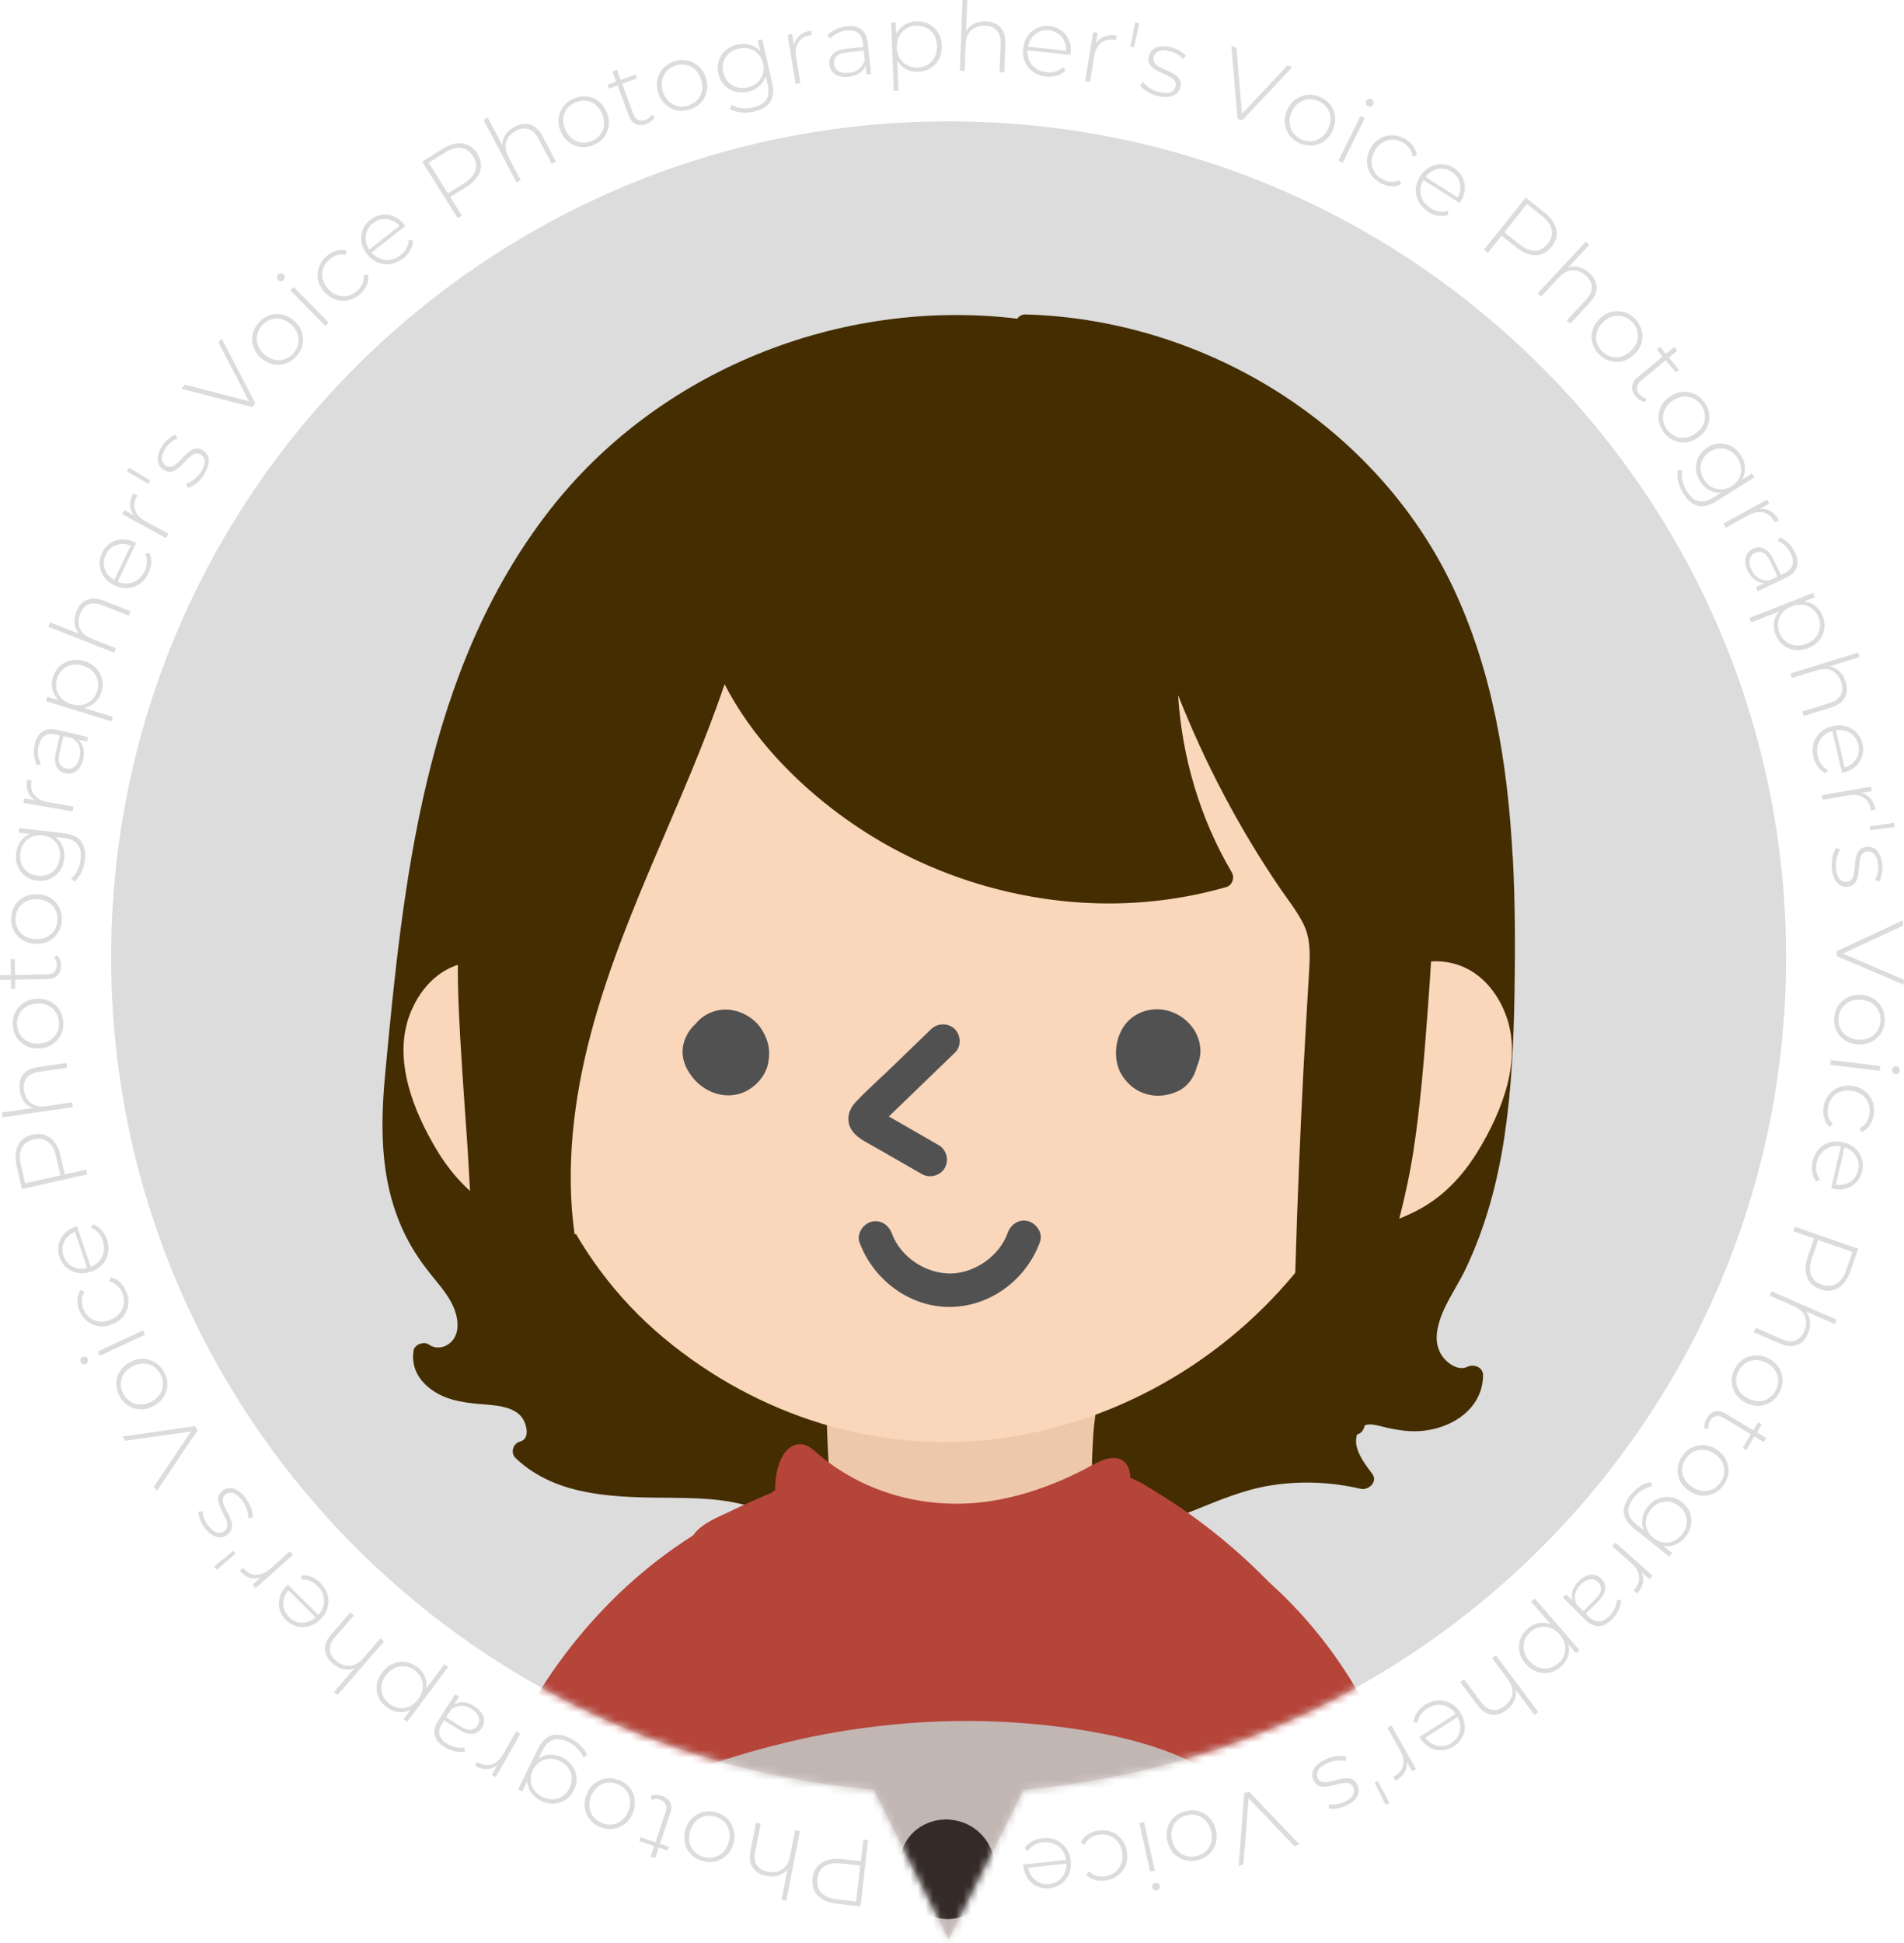 <svg width="252" height="257" viewBox="0 0 252 257" fill="none" xmlns="http://www.w3.org/2000/svg">
<g clip-path="url(#clip0_3242_3721)">
<path d="M114.902 243.431L113.892 252.206L110.735 251.843C109.999 251.755 109.378 251.569 108.882 251.277C108.385 250.985 108.013 250.596 107.782 250.127C107.551 249.658 107.472 249.11 107.543 248.482C107.614 247.871 107.818 247.358 108.154 246.951C108.491 246.544 108.935 246.252 109.493 246.076C110.052 245.899 110.691 245.854 111.435 245.943L114.237 246.261L113.909 246.527L114.273 243.36L114.911 243.431H114.902ZM113.892 246.491L114.149 246.836L111.347 246.518C110.398 246.412 109.662 246.536 109.121 246.889C108.58 247.243 108.27 247.801 108.181 248.552C108.092 249.313 108.27 249.924 108.713 250.401C109.156 250.87 109.848 251.162 110.797 251.268L113.599 251.587L113.271 251.87L113.892 246.491Z" fill="#DCDCDC"/>
<path d="M101.415 248.163C100.883 248.057 100.44 247.871 100.094 247.588C99.748 247.305 99.491 246.942 99.358 246.491C99.216 246.04 99.207 245.509 99.323 244.908L100.059 241.13L100.679 241.254L99.952 244.978C99.81 245.704 99.89 246.296 100.183 246.748C100.475 247.199 100.954 247.491 101.619 247.614C102.125 247.712 102.586 247.694 102.994 247.561C103.402 247.429 103.747 247.19 104.013 246.863C104.279 246.535 104.466 246.102 104.563 245.58L105.237 242.139L105.858 242.263L104.067 251.454L103.446 251.33L104.324 246.809L104.395 247.031C104.093 247.508 103.694 247.844 103.18 248.048C102.666 248.251 102.08 248.296 101.415 248.163Z" fill="#DCDCDC"/>
<path d="M94.765 239.76C95.377 239.928 95.882 240.211 96.281 240.618C96.68 241.025 96.955 241.502 97.106 242.068C97.257 242.634 97.248 243.227 97.07 243.846C96.902 244.483 96.609 244.996 96.192 245.403C95.785 245.81 95.297 246.084 94.747 246.235C94.197 246.385 93.612 246.376 93.009 246.208C92.397 246.04 91.892 245.757 91.484 245.35C91.076 244.943 90.801 244.466 90.659 243.908C90.517 243.351 90.526 242.758 90.695 242.121C90.863 241.493 91.156 240.98 91.564 240.565C91.972 240.149 92.451 239.875 93.009 239.724C93.568 239.574 94.144 239.583 94.756 239.751L94.765 239.76ZM94.614 240.308C94.126 240.175 93.656 240.167 93.204 240.29C92.752 240.405 92.362 240.644 92.034 240.989C91.706 241.334 91.466 241.776 91.324 242.298C91.183 242.838 91.165 243.333 91.271 243.793C91.378 244.253 91.599 244.651 91.936 244.979C92.264 245.306 92.672 245.536 93.16 245.669C93.648 245.801 94.118 245.81 94.561 245.686C95.004 245.571 95.394 245.341 95.731 244.996C96.068 244.651 96.299 244.218 96.45 243.678C96.591 243.148 96.609 242.652 96.494 242.183C96.379 241.715 96.157 241.316 95.838 240.989C95.51 240.662 95.102 240.432 94.614 240.299V240.308Z" fill="#DCDCDC"/>
<path d="M88.513 244.297L88.345 244.811L84.603 243.563L84.772 243.05L88.513 244.297ZM87.591 237.575C88.141 237.76 88.513 238.052 88.7 238.45C88.886 238.848 88.895 239.317 88.718 239.839L86.722 245.801L86.119 245.598L88.097 239.698C88.23 239.3 88.23 238.955 88.097 238.671C87.973 238.388 87.715 238.185 87.343 238.061C86.953 237.928 86.589 237.937 86.252 238.088L86.137 237.583C86.35 237.486 86.58 237.442 86.829 237.442C87.077 237.442 87.325 237.486 87.565 237.566L87.591 237.575Z" fill="#DCDCDC"/>
<path d="M81.951 235.487C82.537 235.717 83.007 236.062 83.361 236.513C83.716 236.964 83.929 237.477 84.009 238.052C84.088 238.627 84.009 239.22 83.769 239.821C83.521 240.432 83.175 240.918 82.723 241.272C82.271 241.626 81.756 241.847 81.189 241.936C80.621 242.024 80.045 241.936 79.46 241.706C78.874 241.467 78.404 241.131 78.05 240.679C77.695 240.228 77.473 239.715 77.394 239.149C77.314 238.574 77.394 237.99 77.642 237.38C77.881 236.778 78.227 236.301 78.688 235.938C79.14 235.575 79.655 235.354 80.222 235.275C80.79 235.195 81.366 235.275 81.951 235.505V235.487ZM81.739 236.018C81.269 235.832 80.808 235.77 80.338 235.832C79.876 235.894 79.46 236.08 79.096 236.389C78.733 236.699 78.44 237.106 78.236 237.61C78.032 238.123 77.952 238.618 78.014 239.087C78.067 239.556 78.245 239.972 78.529 240.343C78.821 240.706 79.194 240.98 79.664 241.175C80.134 241.361 80.595 241.423 81.056 241.361C81.517 241.29 81.925 241.113 82.297 240.812C82.67 240.511 82.953 240.104 83.166 239.591C83.37 239.087 83.441 238.592 83.379 238.114C83.317 237.636 83.148 237.221 82.865 236.858C82.581 236.495 82.2 236.221 81.73 236.035L81.739 236.018Z" fill="#DCDCDC"/>
<path d="M75.461 229.949C76.001 230.215 76.472 230.542 76.871 230.94C77.278 231.347 77.553 231.763 77.713 232.205L77.199 232.488C77.039 232.072 76.782 231.692 76.445 231.338C76.108 230.984 75.7 230.692 75.221 230.462C74.423 230.073 73.749 229.976 73.191 230.162C72.632 230.347 72.162 230.843 71.772 231.639L70.965 233.284L70.415 234.116L70.078 235.045L69.129 236.982L68.58 236.716L71.16 231.427C71.648 230.436 72.242 229.825 72.951 229.595C73.661 229.365 74.494 229.48 75.443 229.94L75.461 229.949ZM74.414 232.488C74.973 232.762 75.416 233.125 75.744 233.585C76.073 234.045 76.259 234.558 76.303 235.115C76.356 235.673 76.241 236.239 75.966 236.796C75.691 237.362 75.319 237.796 74.84 238.105C74.37 238.406 73.856 238.574 73.288 238.601C72.73 238.627 72.162 238.503 71.603 238.229C71.062 237.973 70.637 237.619 70.326 237.176C70.007 236.734 69.83 236.248 69.794 235.699C69.759 235.151 69.874 234.576 70.167 233.983C70.46 233.39 70.832 232.948 71.293 232.638C71.754 232.329 72.251 232.161 72.8 232.134C73.341 232.108 73.882 232.223 74.423 232.488H74.414ZM74.122 232.975C73.643 232.745 73.173 232.638 72.712 232.665C72.251 232.692 71.825 232.833 71.444 233.09C71.062 233.346 70.752 233.709 70.53 234.169C70.3 234.638 70.202 235.098 70.238 235.558C70.273 236.018 70.424 236.433 70.69 236.805C70.956 237.176 71.329 237.477 71.807 237.716C72.268 237.937 72.73 238.043 73.2 238.026C73.669 238.008 74.086 237.875 74.468 237.619C74.849 237.362 75.15 237 75.381 236.531C75.603 236.071 75.7 235.611 75.665 235.151C75.629 234.691 75.478 234.266 75.212 233.895C74.946 233.514 74.574 233.213 74.113 232.992L74.122 232.975Z" fill="#DCDCDC"/>
<path d="M68.863 229.365L65.618 235.097L65.086 234.797L65.973 233.222L65.928 233.426C65.503 233.797 65.033 234.001 64.51 234.036C63.986 234.071 63.437 233.93 62.869 233.603L63.171 233.063C63.171 233.063 63.215 233.089 63.233 233.107C63.25 233.125 63.277 233.143 63.295 233.151C63.933 233.514 64.545 233.594 65.13 233.399C65.716 233.204 66.212 232.744 66.611 232.037L68.305 229.047L68.855 229.356L68.863 229.365Z" fill="#DCDCDC"/>
<path d="M60.75 224.474L59.943 225.739L59.846 225.942L58.507 228.021C58.178 228.534 58.063 229.021 58.17 229.472C58.276 229.923 58.604 230.321 59.136 230.657C59.517 230.905 59.916 231.064 60.333 231.144C60.75 231.223 61.14 231.232 61.504 231.179L61.522 231.727C61.087 231.798 60.626 231.781 60.147 231.666C59.668 231.559 59.216 231.365 58.79 231.091C58.099 230.648 57.682 230.135 57.54 229.56C57.389 228.976 57.54 228.339 57.983 227.658L60.236 224.138L60.75 224.465V224.474ZM62.781 225.712C63.188 225.978 63.508 226.27 63.729 226.597C63.951 226.924 64.058 227.251 64.066 227.596C64.066 227.941 63.978 228.269 63.774 228.578C63.588 228.861 63.366 229.074 63.082 229.224C62.807 229.374 62.461 229.419 62.062 229.366C61.663 229.313 61.211 229.127 60.697 228.799L58.648 227.49L58.914 227.075L60.945 228.375C61.522 228.746 61.992 228.897 62.355 228.826C62.719 228.764 63.011 228.569 63.215 228.251C63.446 227.897 63.49 227.526 63.357 227.145C63.224 226.756 62.914 226.411 62.426 226.101C61.956 225.801 61.495 225.659 61.034 225.659C60.573 225.659 60.138 225.818 59.721 226.128L59.801 225.668C60.209 225.358 60.67 225.199 61.176 225.19C61.69 225.19 62.222 225.358 62.772 225.703L62.781 225.712Z" fill="#DCDCDC"/>
<path d="M55.199 220.493C55.669 220.838 56.006 221.263 56.219 221.758C56.432 222.253 56.503 222.784 56.423 223.35C56.343 223.916 56.095 224.474 55.687 225.031C55.279 225.588 54.809 225.977 54.286 226.216C53.772 226.455 53.239 226.544 52.699 226.482C52.166 226.42 51.661 226.216 51.191 225.871C50.694 225.5 50.322 225.057 50.1 224.536C49.879 224.014 49.799 223.465 49.87 222.899C49.941 222.324 50.18 221.776 50.57 221.254C50.961 220.723 51.422 220.343 51.954 220.113C52.486 219.874 53.027 219.794 53.594 219.856C54.162 219.927 54.694 220.139 55.19 220.511L55.199 220.493ZM54.889 220.971C54.481 220.67 54.046 220.493 53.585 220.44C53.124 220.387 52.672 220.458 52.237 220.652C51.803 220.856 51.422 221.174 51.094 221.608C50.757 222.05 50.562 222.51 50.499 222.988C50.437 223.456 50.499 223.908 50.686 224.332C50.872 224.757 51.164 225.119 51.572 225.42C51.98 225.721 52.415 225.898 52.867 225.951C53.328 226.004 53.772 225.933 54.206 225.739C54.641 225.544 55.022 225.226 55.359 224.774C55.687 224.332 55.882 223.881 55.944 223.403C56.006 222.926 55.944 222.474 55.767 222.05C55.58 221.625 55.288 221.263 54.88 220.962L54.889 220.971ZM59.296 220.546L53.896 227.791L53.408 227.428L54.703 225.694L55.474 224.836L56.059 223.837L58.799 220.166L59.305 220.546H59.296Z" fill="#DCDCDC"/>
<path d="M44.026 220.077C43.618 219.723 43.335 219.343 43.166 218.918C42.998 218.503 42.971 218.06 43.069 217.6C43.175 217.14 43.423 216.68 43.831 216.212L46.358 213.301L46.837 213.717L44.346 216.583C43.858 217.14 43.636 217.689 43.663 218.228C43.689 218.768 43.964 219.255 44.47 219.697C44.86 220.033 45.268 220.245 45.693 220.334C46.119 220.422 46.527 220.387 46.926 220.228C47.325 220.068 47.697 219.794 48.043 219.396L50.349 216.742L50.828 217.158L44.682 224.235L44.204 223.819L47.227 220.343L47.183 220.573C46.687 220.838 46.163 220.926 45.622 220.847C45.073 220.767 44.55 220.511 44.035 220.068L44.026 220.077Z" fill="#DCDCDC"/>
<path d="M42.403 209.418C42.873 209.887 43.192 210.4 43.352 210.966C43.512 211.523 43.512 212.09 43.361 212.656C43.21 213.213 42.909 213.726 42.447 214.186C41.986 214.646 41.481 214.965 40.931 215.124C40.381 215.283 39.84 215.301 39.291 215.159C38.75 215.026 38.262 214.743 37.845 214.319C37.42 213.894 37.136 213.417 37.003 212.886C36.861 212.355 36.87 211.815 37.03 211.267C37.189 210.719 37.5 210.214 37.969 209.745C37.987 209.728 38.005 209.71 38.032 209.692C38.058 209.675 38.076 209.657 38.102 209.63L42.226 213.735L41.88 214.08L37.996 210.214H38.342C37.969 210.577 37.721 210.984 37.597 211.426C37.464 211.868 37.455 212.311 37.562 212.744C37.668 213.178 37.899 213.567 38.244 213.921C38.59 214.266 38.98 214.487 39.415 214.593C39.849 214.699 40.293 214.681 40.736 214.549C41.179 214.416 41.587 214.16 41.96 213.797L42.04 213.717C42.421 213.337 42.678 212.912 42.802 212.452C42.926 211.992 42.926 211.523 42.785 211.064C42.651 210.604 42.394 210.179 42.013 209.799C41.712 209.507 41.383 209.277 41.02 209.126C40.656 208.976 40.266 208.923 39.867 208.967L39.903 208.41C40.355 208.366 40.798 208.427 41.233 208.604C41.667 208.781 42.066 209.047 42.421 209.409L42.403 209.418Z" fill="#DCDCDC"/>
<path d="M38.759 205.694L33.846 210.09L33.438 209.639L34.786 208.436L34.68 208.622C34.157 208.834 33.651 208.878 33.146 208.746C32.64 208.613 32.17 208.303 31.727 207.808L32.188 207.392C32.188 207.392 32.224 207.428 32.233 207.454C32.241 207.481 32.259 207.498 32.277 207.516C32.764 208.065 33.323 208.33 33.935 208.339C34.556 208.339 35.168 208.065 35.779 207.525L38.342 205.234L38.768 205.703L38.759 205.694Z" fill="#DCDCDC"/>
<path d="M31.186 205.526L28.712 207.649L28.34 207.207L30.876 205.154L31.186 205.526Z" fill="#DCDCDC"/>
<path d="M32.49 198.157C32.827 198.591 33.075 199.042 33.234 199.52C33.403 199.997 33.465 200.404 33.429 200.767L32.853 200.846C32.871 200.51 32.818 200.13 32.685 199.705C32.552 199.281 32.339 198.874 32.037 198.485C31.612 197.936 31.221 197.618 30.858 197.512C30.494 197.405 30.166 197.476 29.865 197.697C29.652 197.865 29.528 198.051 29.501 198.272C29.475 198.493 29.501 198.732 29.599 198.989C29.688 199.245 29.812 199.52 29.962 199.794C30.113 200.068 30.255 200.36 30.388 200.643C30.53 200.935 30.627 201.218 30.681 201.501C30.734 201.784 30.725 202.058 30.645 202.315C30.565 202.571 30.379 202.819 30.087 203.04C29.82 203.244 29.519 203.359 29.2 203.376C28.872 203.394 28.535 203.306 28.171 203.111C27.817 202.916 27.471 202.598 27.125 202.165C26.868 201.837 26.664 201.475 26.504 201.076C26.345 200.678 26.256 200.316 26.256 199.988L26.832 199.909C26.832 200.254 26.903 200.599 27.045 200.926C27.187 201.253 27.364 201.563 27.577 201.837C27.967 202.341 28.349 202.642 28.721 202.731C29.093 202.819 29.413 202.766 29.696 202.545C29.918 202.377 30.042 202.182 30.078 201.952C30.113 201.731 30.078 201.483 29.998 201.227C29.909 200.97 29.794 200.696 29.643 200.413C29.492 200.13 29.351 199.847 29.218 199.564C29.076 199.272 28.978 198.989 28.916 198.715C28.854 198.432 28.863 198.166 28.934 197.91C29.005 197.653 29.191 197.414 29.475 197.193C29.758 196.972 30.069 196.857 30.406 196.848C30.743 196.848 31.088 196.945 31.443 197.158C31.798 197.37 32.153 197.706 32.498 198.148L32.49 198.157Z" fill="#DCDCDC"/>
<path d="M26.15 189.214L20.758 197.246L20.386 196.645L25.538 188.966L25.751 189.302L16.573 190.603L16.218 190.037L25.813 188.666L26.159 189.214H26.15Z" fill="#DCDCDC"/>
<path d="M21.734 181.536C22.026 182.093 22.168 182.659 22.142 183.225C22.124 183.791 21.955 184.322 21.645 184.818C21.335 185.313 20.891 185.711 20.315 186.012C19.738 186.321 19.153 186.463 18.577 186.445C18.001 186.428 17.468 186.259 16.981 185.959C16.493 185.658 16.103 185.233 15.81 184.676C15.518 184.119 15.376 183.553 15.394 182.978C15.411 182.403 15.58 181.872 15.881 181.385C16.192 180.899 16.635 180.501 17.211 180.191C17.788 179.89 18.364 179.74 18.941 179.758C19.526 179.775 20.058 179.935 20.546 180.235C21.033 180.536 21.423 180.97 21.725 181.527L21.734 181.536ZM21.237 181.801C20.998 181.359 20.687 181.005 20.288 180.757C19.889 180.51 19.455 180.386 18.976 180.377C18.497 180.377 18.018 180.501 17.531 180.757C17.043 181.014 16.662 181.35 16.404 181.739C16.138 182.137 16.005 182.562 15.988 183.031C15.97 183.5 16.085 183.951 16.325 184.393C16.564 184.835 16.874 185.18 17.273 185.428C17.664 185.676 18.098 185.799 18.577 185.808C19.056 185.817 19.535 185.693 20.031 185.428C20.519 185.171 20.891 184.844 21.148 184.437C21.415 184.039 21.556 183.606 21.565 183.146C21.583 182.686 21.468 182.235 21.237 181.783V181.801Z" fill="#DCDCDC"/>
<path d="M11.616 179.758C11.678 179.89 11.687 180.023 11.634 180.156C11.59 180.288 11.501 180.386 11.377 180.439C11.244 180.501 11.12 180.509 10.978 180.456C10.845 180.412 10.747 180.315 10.685 180.191C10.623 180.049 10.614 179.917 10.659 179.793C10.703 179.669 10.792 179.572 10.925 179.51C11.058 179.448 11.182 179.439 11.315 179.483C11.448 179.528 11.545 179.616 11.607 179.758H11.616ZM19.189 176.573L13.212 179.368L12.946 178.793L18.923 175.998L19.189 176.573Z" fill="#DCDCDC"/>
<path d="M16.715 170.841C16.963 171.434 17.043 172.018 16.972 172.584C16.901 173.159 16.679 173.672 16.324 174.132C15.97 174.592 15.491 174.946 14.888 175.193C14.276 175.441 13.691 175.529 13.106 175.45C12.52 175.37 12.015 175.158 11.563 174.804C11.111 174.45 10.765 173.972 10.516 173.389C10.312 172.902 10.224 172.416 10.242 171.938C10.259 171.46 10.41 171.018 10.685 170.62L11.181 170.921C10.96 171.266 10.844 171.637 10.827 172.018C10.818 172.407 10.889 172.787 11.04 173.168C11.235 173.645 11.518 174.026 11.891 174.309C12.263 174.601 12.68 174.769 13.159 174.822C13.638 174.875 14.125 174.795 14.64 174.583C15.154 174.371 15.562 174.079 15.854 173.707C16.156 173.336 16.333 172.92 16.387 172.451C16.449 171.982 16.378 171.513 16.183 171.044C16.023 170.664 15.801 170.337 15.518 170.071C15.234 169.806 14.888 169.629 14.489 169.541L14.622 168.983C15.101 169.081 15.518 169.284 15.863 169.611C16.218 169.939 16.493 170.346 16.697 170.832L16.715 170.841Z" fill="#DCDCDC"/>
<path d="M14.152 163.941C14.365 164.569 14.418 165.171 14.312 165.746C14.205 166.321 13.957 166.825 13.567 167.258C13.177 167.692 12.68 168.019 12.068 168.222C11.447 168.435 10.853 168.488 10.286 168.391C9.718 168.293 9.231 168.063 8.805 167.701C8.379 167.338 8.069 166.878 7.883 166.312C7.688 165.746 7.652 165.197 7.759 164.658C7.865 164.118 8.122 163.64 8.504 163.225C8.894 162.809 9.399 162.49 10.02 162.278C10.046 162.278 10.073 162.26 10.1 162.26C10.126 162.26 10.162 162.243 10.188 162.234L12.059 167.745L11.589 167.904L9.834 162.72L10.144 162.88C9.656 163.039 9.248 163.286 8.938 163.623C8.619 163.968 8.415 164.348 8.317 164.781C8.22 165.215 8.246 165.666 8.406 166.135C8.566 166.595 8.814 166.975 9.151 167.258C9.497 167.55 9.896 167.727 10.348 167.807C10.809 167.886 11.279 167.842 11.775 167.674L11.882 167.639C12.396 167.471 12.804 167.196 13.123 166.843C13.443 166.48 13.646 166.064 13.726 165.595C13.806 165.126 13.771 164.631 13.593 164.118C13.46 163.72 13.256 163.375 12.999 163.074C12.742 162.773 12.423 162.561 12.042 162.42L12.316 161.942C12.742 162.101 13.114 162.358 13.425 162.711C13.735 163.065 13.975 163.481 14.134 163.959L14.152 163.941Z" fill="#DCDCDC"/>
<path d="M11.536 155.361L2.899 157.298L2.199 154.211C2.039 153.485 2.013 152.848 2.128 152.273C2.243 151.707 2.483 151.23 2.855 150.858C3.228 150.487 3.715 150.23 4.336 150.088C4.939 149.956 5.489 149.982 5.985 150.159C6.482 150.345 6.907 150.663 7.253 151.132C7.599 151.601 7.856 152.194 8.016 152.91L8.637 155.653L8.273 155.431L11.394 154.733L11.536 155.361ZM8.308 155.423L8.06 155.776L7.439 153.034C7.227 152.105 6.872 151.451 6.349 151.062C5.826 150.672 5.205 150.557 4.469 150.725C3.724 150.893 3.201 151.265 2.899 151.831C2.598 152.406 2.554 153.149 2.766 154.078L3.387 156.82L3.015 156.608L8.308 155.423Z" fill="#DCDCDC"/>
<path d="M2.616 144.215C2.536 143.684 2.572 143.207 2.722 142.782C2.873 142.357 3.13 142.004 3.511 141.72C3.893 141.437 4.389 141.252 4.992 141.172L8.805 140.624L8.894 141.252L5.125 141.8C4.389 141.906 3.857 142.172 3.529 142.596C3.201 143.021 3.086 143.569 3.183 144.233C3.254 144.737 3.423 145.17 3.689 145.515C3.955 145.86 4.283 146.099 4.691 146.241C5.099 146.382 5.56 146.418 6.083 146.338L9.559 145.834L9.648 146.462L0.364 147.806L0.275 147.178L4.842 146.515L4.655 146.656C4.106 146.533 3.653 146.258 3.29 145.843C2.926 145.427 2.696 144.887 2.598 144.224L2.616 144.215Z" fill="#DCDCDC"/>
<path d="M8.379 135.174C8.424 135.802 8.326 136.377 8.069 136.882C7.812 137.386 7.448 137.811 6.969 138.138C6.491 138.465 5.923 138.651 5.276 138.695C4.62 138.739 4.034 138.642 3.511 138.385C2.988 138.129 2.571 137.766 2.243 137.297C1.915 136.829 1.738 136.28 1.693 135.652C1.649 135.024 1.747 134.449 2.004 133.936C2.252 133.423 2.616 132.998 3.094 132.68C3.573 132.361 4.141 132.176 4.797 132.131C5.444 132.087 6.03 132.185 6.553 132.432C7.076 132.68 7.502 133.043 7.821 133.52C8.14 133.998 8.326 134.546 8.371 135.174H8.379ZM7.812 135.219C7.776 134.714 7.626 134.272 7.369 133.883C7.111 133.494 6.757 133.211 6.322 133.007C5.888 132.813 5.391 132.733 4.85 132.768C4.292 132.804 3.822 132.954 3.414 133.211C3.015 133.467 2.713 133.803 2.509 134.228C2.305 134.644 2.225 135.113 2.261 135.608C2.296 136.112 2.447 136.554 2.704 136.935C2.961 137.315 3.307 137.607 3.742 137.81C4.176 138.014 4.664 138.094 5.223 138.049C5.772 138.014 6.242 137.864 6.65 137.598C7.058 137.342 7.36 136.997 7.564 136.581C7.768 136.165 7.847 135.705 7.812 135.201V135.219Z" fill="#DCDCDC"/>
<path d="M8.069 127.708C8.078 128.292 7.927 128.734 7.608 129.044C7.289 129.354 6.854 129.513 6.305 129.522L0.009 129.628V129L6.234 128.902C6.659 128.902 6.978 128.787 7.2 128.575C7.422 128.363 7.537 128.053 7.528 127.664C7.528 127.248 7.395 126.912 7.147 126.647L7.581 126.373C7.741 126.541 7.865 126.744 7.945 126.983C8.025 127.222 8.069 127.469 8.069 127.717V127.708ZM2.013 130.804H1.472L1.41 126.877H1.951L2.013 130.804Z" fill="#DCDCDC"/>
<path d="M8.175 121.72C8.149 122.348 7.98 122.905 7.679 123.383C7.368 123.86 6.961 124.241 6.446 124.506C5.932 124.771 5.347 124.895 4.699 124.869C4.043 124.842 3.467 124.674 2.979 124.364C2.491 124.055 2.11 123.648 1.844 123.144C1.578 122.64 1.454 122.073 1.481 121.445C1.507 120.817 1.676 120.26 1.977 119.773C2.279 119.287 2.695 118.915 3.21 118.65C3.724 118.385 4.309 118.27 4.965 118.296C5.613 118.323 6.189 118.491 6.677 118.792C7.165 119.092 7.555 119.508 7.821 120.012C8.087 120.517 8.211 121.092 8.184 121.72H8.175ZM7.608 121.702C7.626 121.198 7.528 120.738 7.315 120.331C7.102 119.915 6.783 119.588 6.375 119.349C5.967 119.101 5.489 118.968 4.939 118.951C4.38 118.924 3.892 119.022 3.467 119.234C3.041 119.446 2.704 119.747 2.456 120.136C2.208 120.525 2.075 120.977 2.048 121.481C2.03 121.985 2.128 122.445 2.341 122.852C2.554 123.259 2.864 123.586 3.272 123.834C3.68 124.081 4.159 124.214 4.717 124.241C5.267 124.267 5.755 124.17 6.18 123.958C6.615 123.745 6.952 123.445 7.2 123.055C7.448 122.666 7.581 122.215 7.608 121.711V121.702Z" fill="#DCDCDC"/>
<path d="M8.495 113.608C8.424 114.227 8.229 114.767 7.901 115.227C7.573 115.687 7.156 116.032 6.642 116.262C6.127 116.492 5.56 116.58 4.939 116.51C4.31 116.439 3.777 116.235 3.325 115.89C2.882 115.545 2.554 115.121 2.341 114.599C2.128 114.077 2.057 113.511 2.128 112.892C2.199 112.299 2.385 111.777 2.696 111.335C3.006 110.892 3.414 110.556 3.919 110.335C4.425 110.114 5.01 110.043 5.666 110.114C6.322 110.185 6.872 110.388 7.316 110.724C7.759 111.06 8.087 111.467 8.291 111.972C8.495 112.476 8.566 113.024 8.495 113.617V113.608ZM11.244 113.741C11.173 114.333 11.022 114.891 10.774 115.404C10.525 115.917 10.224 116.324 9.86 116.625L9.417 116.235C9.754 115.943 10.038 115.581 10.251 115.147C10.472 114.714 10.614 114.227 10.667 113.705C10.765 112.83 10.632 112.157 10.268 111.697C9.905 111.237 9.284 110.954 8.406 110.857L6.588 110.654L5.622 110.415H4.629L2.483 110.158L2.554 109.557L8.406 110.22C9.506 110.344 10.277 110.698 10.729 111.29C11.182 111.883 11.35 112.697 11.235 113.75L11.244 113.741ZM7.936 113.493C7.998 112.962 7.936 112.493 7.759 112.06C7.582 111.635 7.307 111.282 6.934 111.007C6.562 110.733 6.118 110.565 5.613 110.512C5.099 110.45 4.62 110.512 4.203 110.698C3.786 110.884 3.441 111.167 3.175 111.538C2.908 111.918 2.749 112.37 2.687 112.892C2.625 113.405 2.687 113.873 2.855 114.298C3.024 114.732 3.299 115.076 3.662 115.36C4.026 115.634 4.469 115.802 4.992 115.855C5.507 115.917 5.968 115.855 6.393 115.669C6.819 115.483 7.165 115.2 7.431 114.82C7.697 114.44 7.865 113.997 7.919 113.484L7.936 113.493Z" fill="#DCDCDC"/>
<path d="M9.603 107.345L3.104 106.204L3.21 105.611L4.992 105.921L4.779 105.947C4.292 105.673 3.937 105.293 3.733 104.815C3.529 104.337 3.476 103.771 3.591 103.125L4.203 103.232C4.203 103.232 4.194 103.285 4.185 103.302C4.176 103.32 4.168 103.347 4.168 103.373C4.043 104.09 4.168 104.7 4.549 105.178C4.93 105.664 5.524 105.974 6.331 106.115L9.719 106.708L9.612 107.327L9.603 107.345Z" fill="#DCDCDC"/>
<path d="M11.509 98.101L10.046 97.756L9.816 97.73L7.404 97.163C6.801 97.022 6.313 97.084 5.923 97.332C5.533 97.579 5.267 98.022 5.125 98.641C5.019 99.083 5.001 99.516 5.063 99.932C5.125 100.348 5.249 100.719 5.418 101.047L4.903 101.25C4.691 100.861 4.558 100.428 4.504 99.941C4.451 99.454 4.478 98.968 4.593 98.473C4.779 97.677 5.125 97.11 5.622 96.783C6.127 96.447 6.774 96.376 7.572 96.562L11.651 97.508L11.509 98.101ZM11.022 100.419C10.915 100.896 10.738 101.286 10.508 101.595C10.277 101.905 9.993 102.126 9.674 102.241C9.355 102.365 9.009 102.382 8.645 102.294C8.317 102.214 8.034 102.073 7.803 101.861C7.572 101.648 7.413 101.348 7.324 100.949C7.235 100.551 7.262 100.065 7.404 99.481L7.954 97.119L8.433 97.234L7.883 99.578C7.732 100.242 7.741 100.737 7.927 101.056C8.113 101.383 8.388 101.586 8.761 101.675C9.169 101.772 9.541 101.693 9.851 101.436C10.171 101.179 10.401 100.773 10.525 100.206C10.649 99.667 10.632 99.18 10.481 98.747C10.33 98.313 10.029 97.96 9.603 97.668L10.064 97.597C10.49 97.88 10.791 98.26 10.969 98.738C11.146 99.216 11.164 99.773 11.013 100.41L11.022 100.419Z" fill="#DCDCDC"/>
<path d="M14.737 95.43L6.092 92.758L6.269 92.183L8.335 92.82L9.408 93.254L10.543 93.475L14.932 94.828L14.746 95.43H14.737ZM13.416 91.555C13.248 92.113 12.964 92.573 12.565 92.935C12.166 93.298 11.687 93.546 11.128 93.652C10.57 93.767 9.958 93.723 9.302 93.519C8.646 93.316 8.114 93.006 7.715 92.599C7.315 92.192 7.058 91.723 6.934 91.201C6.819 90.68 6.846 90.131 7.014 89.583C7.2 88.99 7.502 88.495 7.918 88.114C8.335 87.734 8.823 87.477 9.39 87.354C9.958 87.239 10.552 87.274 11.182 87.469C11.811 87.663 12.325 87.973 12.725 88.388C13.124 88.804 13.39 89.291 13.514 89.848C13.638 90.405 13.611 90.972 13.425 91.573L13.416 91.555ZM12.866 91.431C13.017 90.954 13.044 90.485 12.937 90.025C12.831 89.574 12.618 89.176 12.281 88.822C11.944 88.468 11.519 88.221 10.995 88.061C10.463 87.893 9.967 87.867 9.497 87.964C9.027 88.061 8.628 88.273 8.282 88.583C7.936 88.893 7.697 89.3 7.546 89.786C7.395 90.273 7.369 90.733 7.475 91.184C7.582 91.635 7.794 92.033 8.122 92.378C8.45 92.723 8.885 92.98 9.417 93.139C9.94 93.298 10.437 93.333 10.907 93.236C11.377 93.139 11.785 92.935 12.122 92.617C12.459 92.307 12.707 91.909 12.858 91.423L12.866 91.431Z" fill="#DCDCDC"/>
<path d="M10.1 80.914C10.295 80.409 10.57 80.011 10.906 79.719C11.243 79.428 11.651 79.251 12.121 79.198C12.591 79.144 13.114 79.233 13.682 79.454L17.273 80.861L17.043 81.445L13.505 80.047C12.813 79.773 12.219 79.746 11.722 79.95C11.226 80.153 10.853 80.569 10.605 81.197C10.419 81.674 10.348 82.126 10.41 82.559C10.463 82.993 10.632 83.364 10.915 83.691C11.199 84.01 11.58 84.275 12.077 84.47L15.349 85.761L15.118 86.345L6.393 82.913L6.624 82.329L10.915 84.019L10.685 84.054C10.277 83.674 10.011 83.214 9.905 82.674C9.798 82.134 9.869 81.551 10.117 80.923L10.1 80.914Z" fill="#DCDCDC"/>
<path d="M19.65 75.836C19.366 76.437 18.976 76.906 18.497 77.234C18.018 77.561 17.486 77.755 16.91 77.8C16.334 77.844 15.748 77.729 15.163 77.446C14.569 77.163 14.108 76.791 13.771 76.322C13.434 75.862 13.248 75.349 13.194 74.792C13.141 74.235 13.248 73.686 13.505 73.147C13.762 72.607 14.117 72.183 14.578 71.873C15.03 71.563 15.544 71.395 16.121 71.369C16.688 71.342 17.273 71.466 17.868 71.749C17.894 71.758 17.912 71.776 17.939 71.793C17.965 71.811 17.992 71.829 18.018 71.838L15.5 77.083L15.057 76.871L17.424 71.935L17.531 72.271C17.07 72.041 16.608 71.935 16.138 71.961C15.668 71.988 15.252 72.121 14.879 72.359C14.507 72.598 14.214 72.943 13.993 73.394C13.78 73.837 13.7 74.279 13.744 74.721C13.789 75.164 13.948 75.579 14.223 75.951C14.498 76.322 14.87 76.623 15.34 76.844L15.447 76.897C15.934 77.127 16.413 77.225 16.901 77.189C17.38 77.154 17.814 76.995 18.204 76.712C18.595 76.429 18.905 76.048 19.145 75.562C19.331 75.181 19.428 74.792 19.446 74.403C19.464 74.014 19.393 73.624 19.224 73.271L19.756 73.12C19.951 73.527 20.04 73.969 20.014 74.438C19.987 74.907 19.872 75.367 19.65 75.827V75.836Z" fill="#DCDCDC"/>
<path d="M21.964 71.183L16.183 68.007L16.475 67.477L18.062 68.344L17.858 68.299C17.486 67.884 17.273 67.415 17.238 66.893C17.202 66.371 17.335 65.823 17.655 65.248L18.195 65.548C18.195 65.548 18.169 65.593 18.151 65.61C18.133 65.628 18.125 65.654 18.107 65.672C17.752 66.309 17.681 66.928 17.885 67.503C18.089 68.087 18.55 68.574 19.268 68.963L22.283 70.617L21.982 71.165L21.964 71.183Z" fill="#DCDCDC"/>
<path d="M19.623 63.991L16.794 62.364L17.096 61.868L19.871 63.575L19.623 63.991Z" fill="#DCDCDC"/>
<path d="M27.018 62.788C26.717 63.248 26.371 63.629 25.981 63.938C25.591 64.248 25.218 64.451 24.872 64.531L24.607 64.009C24.926 63.921 25.272 63.735 25.626 63.469C25.99 63.204 26.3 62.868 26.566 62.452C26.939 61.877 27.116 61.4 27.089 61.019C27.063 60.639 26.894 60.356 26.584 60.152C26.362 60.002 26.14 59.958 25.919 60.002C25.706 60.046 25.484 60.161 25.272 60.329C25.059 60.506 24.846 60.701 24.624 60.931C24.411 61.161 24.19 61.391 23.959 61.612C23.729 61.833 23.498 62.019 23.25 62.169C23.002 62.32 22.744 62.399 22.47 62.408C22.195 62.417 21.902 62.32 21.592 62.116C21.308 61.93 21.104 61.691 20.98 61.391C20.856 61.09 20.829 60.736 20.891 60.338C20.953 59.94 21.139 59.507 21.441 59.038C21.663 58.693 21.946 58.374 22.265 58.091C22.594 57.808 22.904 57.605 23.214 57.498L23.48 58.02C23.152 58.135 22.851 58.312 22.585 58.551C22.319 58.79 22.088 59.055 21.893 59.356C21.547 59.896 21.388 60.347 21.423 60.727C21.459 61.108 21.627 61.391 21.92 61.585C22.15 61.736 22.381 61.789 22.602 61.753C22.824 61.709 23.046 61.603 23.259 61.435C23.471 61.267 23.693 61.063 23.906 60.833C24.119 60.603 24.34 60.373 24.571 60.152C24.802 59.931 25.032 59.736 25.28 59.586C25.529 59.436 25.777 59.356 26.043 59.339C26.309 59.33 26.593 59.418 26.894 59.613C27.196 59.807 27.409 60.064 27.524 60.373C27.639 60.683 27.657 61.046 27.577 61.453C27.497 61.86 27.293 62.302 26.992 62.771L27.018 62.788Z" fill="#DCDCDC"/>
<path d="M33.394 53.854L24.013 51.43L24.456 50.882L33.421 53.199L33.173 53.509L28.916 45.3L29.333 44.778L33.793 53.358L33.394 53.863V53.854Z" fill="#DCDCDC"/>
<path d="M39.202 47.166C38.776 47.626 38.289 47.945 37.739 48.113C37.198 48.281 36.639 48.299 36.072 48.175C35.504 48.042 34.981 47.759 34.502 47.325C34.024 46.883 33.696 46.379 33.518 45.831C33.341 45.282 33.323 44.725 33.447 44.167C33.571 43.61 33.846 43.106 34.281 42.637C34.706 42.177 35.194 41.859 35.744 41.682C36.294 41.514 36.843 41.487 37.411 41.62C37.978 41.753 38.502 42.036 38.98 42.478C39.459 42.92 39.787 43.416 39.965 43.964C40.142 44.513 40.169 45.07 40.044 45.627C39.92 46.184 39.637 46.697 39.211 47.157L39.202 47.166ZM38.785 46.777C39.131 46.406 39.353 45.999 39.459 45.539C39.566 45.079 39.539 44.636 39.38 44.176C39.229 43.725 38.945 43.309 38.546 42.947C38.138 42.566 37.703 42.328 37.242 42.213C36.781 42.098 36.329 42.106 35.886 42.248C35.442 42.389 35.043 42.646 34.706 43.018C34.361 43.389 34.139 43.796 34.041 44.247C33.944 44.698 33.962 45.149 34.112 45.601C34.263 46.052 34.538 46.468 34.955 46.848C35.354 47.219 35.788 47.458 36.258 47.573C36.728 47.688 37.18 47.679 37.624 47.538C38.067 47.405 38.457 47.149 38.803 46.777H38.785Z" fill="#DCDCDC"/>
<path d="M37.535 37.047C37.429 37.144 37.313 37.197 37.163 37.197C37.021 37.197 36.897 37.144 36.808 37.047C36.71 36.941 36.657 36.826 36.657 36.675C36.657 36.525 36.71 36.41 36.817 36.312C36.923 36.206 37.047 36.153 37.189 36.153C37.322 36.153 37.446 36.206 37.544 36.304C37.642 36.41 37.695 36.525 37.695 36.666C37.695 36.808 37.642 36.932 37.535 37.038V37.047ZM43.051 43.115L38.431 38.409L38.883 37.967L43.503 42.673L43.051 43.115Z" fill="#DCDCDC"/>
<path d="M47.653 38.904C47.174 39.329 46.651 39.603 46.092 39.727C45.525 39.851 44.966 39.816 44.416 39.63C43.866 39.444 43.37 39.117 42.935 38.63C42.501 38.144 42.217 37.613 42.102 37.038C41.986 36.472 42.013 35.914 42.199 35.366C42.386 34.826 42.714 34.34 43.193 33.915C43.592 33.562 44.017 33.314 44.478 33.181C44.939 33.04 45.401 33.031 45.87 33.155L45.746 33.721C45.347 33.623 44.957 33.641 44.593 33.756C44.221 33.871 43.884 34.066 43.574 34.34C43.193 34.685 42.926 35.074 42.776 35.516C42.625 35.959 42.598 36.419 42.705 36.879C42.811 37.347 43.051 37.781 43.414 38.197C43.787 38.612 44.194 38.896 44.647 39.055C45.099 39.214 45.551 39.24 46.012 39.143C46.473 39.046 46.89 38.825 47.28 38.48C47.591 38.206 47.821 37.887 47.981 37.533C48.141 37.179 48.194 36.799 48.141 36.392L48.717 36.339C48.788 36.817 48.717 37.277 48.539 37.719C48.362 38.161 48.061 38.551 47.662 38.904H47.653Z" fill="#DCDCDC"/>
<path d="M53.337 34.181C52.813 34.587 52.264 34.844 51.678 34.932C51.102 35.021 50.543 34.959 50.002 34.738C49.462 34.517 48.992 34.154 48.593 33.65C48.185 33.137 47.936 32.597 47.848 32.031C47.75 31.465 47.812 30.925 48.007 30.403C48.211 29.881 48.548 29.439 49.018 29.068C49.488 28.696 50.002 28.475 50.543 28.404C51.093 28.333 51.625 28.404 52.148 28.634C52.672 28.855 53.142 29.227 53.549 29.749C53.567 29.767 53.576 29.793 53.594 29.82C53.611 29.846 53.629 29.873 53.647 29.899L49.063 33.491L48.761 33.101L53.08 29.722L53.026 30.067C52.716 29.66 52.343 29.36 51.918 29.183C51.492 28.997 51.058 28.935 50.614 28.988C50.171 29.041 49.754 29.218 49.364 29.528C48.983 29.828 48.708 30.191 48.548 30.607C48.389 31.023 48.353 31.465 48.433 31.916C48.513 32.376 48.717 32.809 49.036 33.216L49.107 33.305C49.444 33.729 49.834 34.03 50.277 34.207C50.721 34.384 51.182 34.437 51.661 34.358C52.139 34.278 52.583 34.074 53.008 33.747C53.337 33.491 53.603 33.19 53.798 32.845C53.993 32.5 54.09 32.128 54.099 31.73L54.649 31.836C54.649 32.288 54.525 32.721 54.294 33.128C54.064 33.535 53.753 33.898 53.354 34.207L53.337 34.181Z" fill="#DCDCDC"/>
<path d="M60.582 28.864L55.873 21.389L58.56 19.7C59.189 19.311 59.792 19.072 60.369 18.983C60.945 18.904 61.468 18.974 61.947 19.196C62.426 19.417 62.834 19.797 63.171 20.328C63.499 20.85 63.658 21.372 63.65 21.902C63.65 22.433 63.481 22.937 63.153 23.415C62.825 23.893 62.355 24.335 61.725 24.724L59.34 26.219L59.429 25.812L61.131 28.519L60.582 28.864ZM59.447 25.857L59.03 25.741L61.415 24.247C62.222 23.742 62.719 23.185 62.923 22.566C63.127 21.947 63.011 21.327 62.612 20.682C62.204 20.036 61.681 19.664 61.043 19.576C60.404 19.488 59.677 19.691 58.87 20.195L56.485 21.69L56.565 21.265L59.455 25.848L59.447 25.857Z" fill="#DCDCDC"/>
<path d="M68.118 16.763C68.597 16.515 69.058 16.383 69.511 16.383C69.963 16.383 70.38 16.507 70.77 16.772C71.16 17.037 71.506 17.444 71.79 17.984L73.581 21.39L73.022 21.681L71.249 18.32C70.903 17.665 70.477 17.25 69.963 17.082C69.448 16.913 68.899 16.984 68.296 17.303C67.844 17.542 67.498 17.842 67.258 18.205C67.019 18.568 66.904 18.966 66.904 19.39C66.904 19.815 67.028 20.266 67.276 20.735L68.916 23.84L68.358 24.132L63.995 15.843L64.554 15.551L66.7 19.629L66.505 19.505C66.442 18.948 66.54 18.435 66.815 17.957C67.09 17.48 67.524 17.082 68.118 16.772V16.763Z" fill="#DCDCDC"/>
<path d="M78.591 19.169C78.014 19.425 77.438 19.514 76.871 19.452C76.303 19.39 75.789 19.178 75.319 18.833C74.849 18.488 74.485 18.019 74.228 17.426C73.962 16.825 73.865 16.241 73.936 15.666C74.006 15.091 74.201 14.578 74.538 14.118C74.875 13.658 75.337 13.304 75.913 13.048C76.489 12.791 77.066 12.703 77.642 12.765C78.21 12.826 78.733 13.03 79.194 13.375C79.655 13.72 80.019 14.189 80.284 14.79C80.542 15.383 80.648 15.967 80.586 16.542C80.524 17.117 80.329 17.639 79.983 18.099C79.646 18.559 79.185 18.913 78.6 19.169H78.591ZM78.36 18.647C78.821 18.444 79.194 18.161 79.469 17.78C79.744 17.4 79.903 16.984 79.948 16.506C79.983 16.029 79.894 15.542 79.681 15.038C79.46 14.525 79.158 14.127 78.786 13.835C78.413 13.543 77.988 13.375 77.527 13.322C77.066 13.269 76.596 13.348 76.135 13.552C75.674 13.755 75.301 14.038 75.026 14.41C74.751 14.781 74.592 15.206 74.547 15.675C74.503 16.153 74.592 16.639 74.813 17.152C75.035 17.656 75.337 18.046 75.718 18.346C76.099 18.638 76.516 18.815 76.977 18.859C77.438 18.913 77.899 18.833 78.36 18.638V18.647Z" fill="#DCDCDC"/>
<path d="M80.604 11.721L80.418 11.208L84.115 9.846L84.301 10.359L80.604 11.721ZM85.543 16.401C84.993 16.604 84.523 16.604 84.124 16.409C83.725 16.215 83.424 15.861 83.237 15.339L81.056 9.448L81.65 9.227L83.814 15.056C83.964 15.454 84.168 15.72 84.443 15.861C84.718 16.003 85.046 16.003 85.419 15.861C85.809 15.72 86.084 15.489 86.252 15.162L86.651 15.481C86.545 15.693 86.394 15.87 86.199 16.02C86.004 16.171 85.782 16.294 85.543 16.383V16.401Z" fill="#DCDCDC"/>
<path d="M91.245 14.507C90.642 14.693 90.056 14.72 89.507 14.587C88.948 14.454 88.46 14.189 88.035 13.791C87.609 13.393 87.299 12.889 87.113 12.261C86.918 11.633 86.891 11.04 87.024 10.474C87.157 9.908 87.414 9.421 87.804 9.005C88.194 8.589 88.691 8.289 89.294 8.103C89.897 7.917 90.482 7.891 91.041 8.023C91.599 8.156 92.087 8.413 92.513 8.811C92.93 9.209 93.24 9.713 93.435 10.341C93.621 10.96 93.657 11.553 93.532 12.119C93.408 12.685 93.142 13.181 92.752 13.596C92.362 14.012 91.865 14.313 91.254 14.499L91.245 14.507ZM91.076 13.968C91.564 13.817 91.963 13.579 92.282 13.242C92.601 12.906 92.805 12.499 92.903 12.031C93.001 11.562 92.965 11.066 92.805 10.544C92.646 10.014 92.389 9.58 92.052 9.253C91.715 8.917 91.316 8.704 90.864 8.598C90.411 8.492 89.941 8.519 89.454 8.66C88.966 8.811 88.567 9.049 88.257 9.386C87.937 9.722 87.733 10.129 87.636 10.589C87.538 11.057 87.565 11.553 87.724 12.084C87.884 12.605 88.132 13.039 88.478 13.375C88.824 13.711 89.223 13.932 89.675 14.039C90.127 14.145 90.597 14.118 91.076 13.977V13.968Z" fill="#DCDCDC"/>
<path d="M99.003 12.137C98.391 12.278 97.824 12.261 97.274 12.11C96.733 11.951 96.263 11.668 95.873 11.261C95.483 10.854 95.217 10.35 95.084 9.74C94.942 9.12 94.96 8.554 95.137 8.015C95.314 7.484 95.616 7.033 96.033 6.661C96.458 6.29 96.973 6.033 97.576 5.9C98.161 5.768 98.711 5.777 99.234 5.918C99.757 6.069 100.2 6.334 100.582 6.741C100.954 7.139 101.22 7.67 101.371 8.315C101.513 8.952 101.504 9.536 101.344 10.067C101.176 10.598 100.892 11.04 100.484 11.403C100.076 11.765 99.58 12.004 98.994 12.137H99.003ZM98.932 11.571C99.447 11.456 99.881 11.243 100.227 10.934C100.573 10.624 100.812 10.253 100.954 9.81C101.096 9.368 101.105 8.899 100.989 8.395C100.874 7.882 100.661 7.466 100.342 7.13C100.032 6.794 99.65 6.564 99.207 6.44C98.764 6.316 98.285 6.316 97.771 6.431C97.265 6.546 96.84 6.75 96.494 7.059C96.139 7.36 95.9 7.732 95.758 8.165C95.616 8.598 95.607 9.076 95.722 9.58C95.838 10.085 96.05 10.5 96.361 10.836C96.671 11.173 97.052 11.412 97.505 11.535C97.957 11.659 98.427 11.668 98.932 11.553V11.571ZM99.784 14.773C99.198 14.906 98.622 14.941 98.054 14.879C97.487 14.817 96.999 14.667 96.6 14.419L96.831 13.88C97.221 14.101 97.655 14.242 98.143 14.304C98.631 14.366 99.127 14.339 99.65 14.225C100.511 14.03 101.105 13.685 101.415 13.19C101.734 12.694 101.788 12.022 101.592 11.155L101.185 9.368L101.087 8.377L100.768 7.44L100.289 5.334L100.883 5.202L102.187 10.934C102.435 12.004 102.346 12.853 101.938 13.481C101.53 14.101 100.812 14.534 99.775 14.764L99.784 14.773Z" fill="#DCDCDC"/>
<path d="M105.308 11.11L104.244 4.609L104.847 4.511L105.14 6.289L105.042 6.104C105.14 5.555 105.379 5.095 105.769 4.741C106.159 4.387 106.674 4.157 107.321 4.051L107.419 4.662C107.419 4.662 107.365 4.662 107.339 4.662C107.312 4.662 107.286 4.662 107.259 4.662C106.532 4.777 106.009 5.095 105.672 5.617C105.335 6.139 105.237 6.793 105.37 7.607L105.929 10.995L105.308 11.101V11.11Z" fill="#DCDCDC"/>
<path d="M114.69 9.863L114.53 8.368L114.477 8.147L114.211 5.688C114.149 5.077 113.927 4.635 113.564 4.352C113.2 4.069 112.695 3.963 112.056 4.034C111.604 4.078 111.187 4.202 110.815 4.405C110.442 4.6 110.132 4.839 109.884 5.104L109.52 4.688C109.813 4.361 110.185 4.087 110.628 3.874C111.072 3.662 111.542 3.529 112.047 3.476C112.863 3.388 113.51 3.529 113.989 3.892C114.468 4.255 114.752 4.847 114.84 5.652L115.284 9.801L114.681 9.863H114.69ZM112.331 10.164C111.843 10.217 111.418 10.181 111.045 10.066C110.673 9.951 110.38 9.757 110.158 9.491C109.937 9.226 109.813 8.908 109.768 8.545C109.733 8.209 109.768 7.899 109.901 7.607C110.025 7.315 110.265 7.068 110.602 6.864C110.939 6.652 111.418 6.519 112.021 6.448L114.433 6.192L114.486 6.678L112.083 6.935C111.4 7.006 110.939 7.183 110.699 7.466C110.451 7.749 110.354 8.076 110.389 8.448C110.433 8.863 110.628 9.182 110.974 9.403C111.32 9.624 111.781 9.695 112.358 9.633C112.907 9.571 113.368 9.394 113.723 9.111C114.078 8.819 114.317 8.421 114.459 7.926L114.681 8.333C114.557 8.828 114.299 9.235 113.9 9.562C113.51 9.89 112.987 10.084 112.331 10.155V10.164Z" fill="#DCDCDC"/>
<path d="M118.29 12.013L117.953 2.99L118.556 2.963L118.635 5.122L118.573 6.272L118.742 7.413L118.91 11.986L118.281 12.013H118.29ZM121.508 9.501C120.923 9.518 120.4 9.403 119.921 9.156C119.442 8.908 119.061 8.536 118.768 8.041C118.476 7.554 118.316 6.962 118.29 6.272C118.263 5.582 118.378 4.98 118.635 4.476C118.893 3.963 119.247 3.565 119.708 3.282C120.169 2.999 120.684 2.84 121.269 2.822C121.89 2.795 122.457 2.919 122.963 3.185C123.468 3.45 123.867 3.83 124.169 4.317C124.47 4.812 124.63 5.387 124.656 6.042C124.683 6.696 124.559 7.28 124.293 7.793C124.027 8.306 123.654 8.713 123.175 9.014C122.697 9.315 122.138 9.474 121.517 9.501H121.508ZM121.455 8.934C121.961 8.917 122.413 8.784 122.803 8.536C123.193 8.289 123.504 7.952 123.725 7.528C123.938 7.103 124.036 6.608 124.018 6.068C124 5.511 123.867 5.033 123.619 4.626C123.371 4.22 123.042 3.91 122.626 3.689C122.209 3.476 121.757 3.37 121.251 3.397C120.746 3.415 120.294 3.547 119.903 3.795C119.513 4.043 119.212 4.379 118.99 4.803C118.777 5.228 118.68 5.714 118.697 6.272C118.715 6.82 118.848 7.298 119.097 7.705C119.345 8.112 119.673 8.43 120.081 8.642C120.489 8.864 120.95 8.961 121.455 8.943V8.934Z" fill="#DCDCDC"/>
<path d="M130.482 2.84C131.023 2.857 131.485 2.981 131.884 3.202C132.274 3.423 132.575 3.742 132.788 4.166C133.001 4.591 133.089 5.113 133.063 5.723L132.921 9.571L132.291 9.545L132.433 5.75C132.46 5.007 132.291 4.441 131.937 4.043C131.573 3.645 131.059 3.432 130.385 3.406C129.871 3.388 129.418 3.477 129.037 3.671C128.656 3.866 128.354 4.149 128.142 4.52C127.929 4.892 127.813 5.343 127.796 5.874L127.672 9.377L127.042 9.35L127.388 -0.009L128.017 0.018L127.849 4.618L127.743 4.414C127.964 3.901 128.31 3.503 128.789 3.22C129.268 2.937 129.835 2.813 130.509 2.84H130.482Z" fill="#DCDCDC"/>
<path d="M138.454 10.129C137.789 10.058 137.221 9.854 136.743 9.518C136.264 9.182 135.909 8.74 135.67 8.209C135.439 7.678 135.35 7.086 135.421 6.44C135.492 5.785 135.687 5.228 136.015 4.759C136.344 4.29 136.76 3.936 137.266 3.706C137.771 3.476 138.33 3.388 138.924 3.45C139.518 3.512 140.041 3.706 140.485 4.034C140.928 4.361 141.256 4.786 141.478 5.316C141.699 5.847 141.77 6.431 141.699 7.086C141.699 7.112 141.699 7.139 141.682 7.165C141.682 7.192 141.673 7.227 141.664 7.262L135.865 6.643L135.918 6.157L141.371 6.741L141.096 6.953C141.158 6.44 141.096 5.971 140.919 5.546C140.742 5.113 140.476 4.768 140.121 4.494C139.766 4.219 139.341 4.06 138.853 4.007C138.365 3.954 137.922 4.025 137.514 4.211C137.106 4.396 136.778 4.688 136.512 5.069C136.246 5.449 136.095 5.9 136.033 6.422V6.537C135.962 7.068 136.033 7.563 136.228 7.997C136.423 8.439 136.716 8.793 137.115 9.067C137.514 9.341 137.975 9.509 138.516 9.562C138.933 9.607 139.332 9.571 139.713 9.465C140.094 9.35 140.422 9.155 140.706 8.872L141.025 9.324C140.706 9.642 140.316 9.872 139.864 10.005C139.412 10.137 138.933 10.182 138.436 10.129H138.454Z" fill="#DCDCDC"/>
<path d="M143.615 10.748L144.688 4.246L145.291 4.343L144.998 6.121L144.971 5.909C145.237 5.414 145.619 5.06 146.098 4.856C146.576 4.653 147.144 4.591 147.791 4.697L147.694 5.308C147.694 5.308 147.64 5.299 147.623 5.29C147.596 5.29 147.57 5.272 147.552 5.272C146.825 5.157 146.222 5.29 145.743 5.67C145.264 6.059 144.954 6.652 144.821 7.457L144.262 10.845L143.641 10.739L143.615 10.748Z" fill="#DCDCDC"/>
<path d="M149.627 6.157L150.221 2.955L150.789 3.07L150.097 6.254L149.627 6.157Z" fill="#DCDCDC"/>
<path d="M153.245 12.703C152.712 12.579 152.234 12.376 151.808 12.11C151.382 11.845 151.072 11.562 150.877 11.261L151.276 10.836C151.471 11.111 151.755 11.367 152.127 11.624C152.5 11.871 152.925 12.057 153.404 12.172C154.078 12.331 154.583 12.34 154.938 12.19C155.284 12.039 155.506 11.783 155.594 11.429C155.656 11.164 155.63 10.943 155.515 10.757C155.399 10.571 155.222 10.403 154.991 10.261C154.761 10.12 154.495 9.987 154.202 9.854C153.91 9.731 153.626 9.598 153.333 9.456C153.049 9.315 152.792 9.156 152.562 8.97C152.34 8.784 152.172 8.563 152.074 8.315C151.977 8.059 151.968 7.758 152.056 7.395C152.136 7.068 152.296 6.794 152.544 6.582C152.783 6.36 153.112 6.219 153.511 6.148C153.91 6.077 154.38 6.104 154.92 6.237C155.319 6.334 155.71 6.484 156.091 6.696C156.472 6.909 156.765 7.139 156.969 7.386L156.57 7.811C156.348 7.546 156.082 7.325 155.763 7.148C155.444 6.971 155.116 6.847 154.779 6.767C154.158 6.617 153.67 6.617 153.324 6.776C152.979 6.935 152.766 7.183 152.677 7.528C152.615 7.793 152.633 8.032 152.748 8.227C152.863 8.421 153.032 8.598 153.271 8.74C153.511 8.881 153.768 9.023 154.06 9.147C154.353 9.271 154.637 9.403 154.929 9.545C155.213 9.686 155.47 9.846 155.701 10.023C155.922 10.2 156.091 10.412 156.188 10.659C156.286 10.907 156.295 11.199 156.215 11.553C156.126 11.907 155.958 12.19 155.701 12.402C155.444 12.614 155.107 12.756 154.699 12.809C154.291 12.862 153.803 12.827 153.253 12.694L153.245 12.703Z" fill="#DCDCDC"/>
<path d="M163.797 15.728L162.972 6.095L163.637 6.325L164.426 15.533L164.054 15.401L170.403 8.66L171.033 8.881L164.4 15.931L163.788 15.719L163.797 15.728Z" fill="#DCDCDC"/>
<path d="M172.061 18.974C171.485 18.727 171.024 18.373 170.678 17.913C170.341 17.453 170.137 16.94 170.066 16.356C169.995 15.781 170.093 15.188 170.35 14.596C170.607 13.994 170.97 13.517 171.44 13.171C171.91 12.826 172.425 12.623 172.992 12.552C173.56 12.482 174.136 12.579 174.712 12.826C175.298 13.074 175.759 13.428 176.096 13.888C176.442 14.348 176.645 14.861 176.708 15.436C176.77 16.011 176.672 16.595 176.415 17.196C176.158 17.789 175.794 18.267 175.333 18.612C174.872 18.966 174.349 19.169 173.781 19.24C173.214 19.302 172.637 19.213 172.052 18.966L172.061 18.974ZM172.283 18.453C172.744 18.656 173.214 18.727 173.675 18.674C174.136 18.621 174.562 18.444 174.934 18.152C175.307 17.86 175.608 17.453 175.821 16.958C176.043 16.445 176.131 15.958 176.087 15.48C176.043 15.011 175.883 14.587 175.599 14.215C175.315 13.844 174.943 13.561 174.482 13.357C174.021 13.154 173.56 13.083 173.099 13.136C172.637 13.189 172.221 13.366 171.839 13.649C171.458 13.941 171.165 14.339 170.944 14.852C170.722 15.357 170.642 15.843 170.687 16.321C170.731 16.798 170.891 17.223 171.165 17.595C171.44 17.966 171.813 18.249 172.274 18.453H172.283Z" fill="#DCDCDC"/>
<path d="M177.151 21.257L180.068 15.348L180.636 15.631L177.718 21.54L177.151 21.257ZM181.061 14.047C180.928 13.986 180.849 13.888 180.795 13.747C180.751 13.614 180.76 13.481 180.813 13.366C180.875 13.242 180.973 13.154 181.115 13.101C181.248 13.057 181.381 13.066 181.514 13.127C181.647 13.198 181.735 13.296 181.78 13.419C181.824 13.552 181.815 13.676 181.753 13.809C181.691 13.941 181.593 14.021 181.46 14.074C181.327 14.118 181.194 14.109 181.061 14.047Z" fill="#DCDCDC"/>
<path d="M182.684 24.193C182.126 23.884 181.691 23.486 181.39 22.99C181.088 22.495 180.938 21.964 180.92 21.38C180.911 20.797 181.062 20.221 181.372 19.655C181.691 19.08 182.099 18.647 182.596 18.346C183.092 18.046 183.633 17.895 184.21 17.886C184.786 17.886 185.353 18.037 185.912 18.346C186.373 18.603 186.754 18.921 187.029 19.31C187.304 19.7 187.473 20.133 187.517 20.611L186.941 20.681C186.896 20.275 186.754 19.912 186.524 19.602C186.293 19.293 185.992 19.036 185.637 18.842C185.185 18.594 184.724 18.47 184.254 18.479C183.784 18.488 183.349 18.612 182.942 18.868C182.534 19.125 182.197 19.487 181.931 19.974C181.665 20.46 181.523 20.938 181.532 21.416C181.532 21.893 181.656 22.327 181.904 22.734C182.152 23.141 182.498 23.459 182.95 23.707C183.314 23.901 183.686 24.025 184.077 24.052C184.467 24.087 184.839 24.008 185.212 23.831L185.46 24.353C185.025 24.574 184.573 24.671 184.094 24.636C183.615 24.6 183.146 24.459 182.684 24.202V24.193Z" fill="#DCDCDC"/>
<path d="M189.007 27.98C188.448 27.617 188.031 27.183 187.756 26.67C187.481 26.157 187.357 25.609 187.384 25.025C187.41 24.441 187.597 23.884 187.951 23.335C188.306 22.787 188.732 22.371 189.237 22.097C189.734 21.823 190.266 21.69 190.824 21.717C191.383 21.734 191.915 21.902 192.421 22.23C192.926 22.548 193.298 22.955 193.556 23.451C193.813 23.946 193.91 24.468 193.875 25.034C193.839 25.6 193.635 26.166 193.281 26.715C193.263 26.732 193.254 26.759 193.227 26.777C193.21 26.803 193.192 26.821 193.174 26.856L188.262 23.725L188.528 23.309L193.148 26.264L192.802 26.334C193.086 25.91 193.245 25.459 193.281 24.998C193.316 24.538 193.236 24.105 193.041 23.707C192.846 23.309 192.536 22.973 192.119 22.707C191.711 22.442 191.277 22.309 190.833 22.3C190.381 22.292 189.955 22.398 189.556 22.619C189.148 22.84 188.812 23.176 188.528 23.619L188.466 23.716C188.173 24.167 188.022 24.636 187.996 25.113C187.969 25.591 188.076 26.042 188.306 26.467C188.537 26.892 188.882 27.245 189.335 27.537C189.689 27.767 190.062 27.909 190.452 27.98C190.842 28.05 191.232 28.024 191.614 27.891L191.693 28.44C191.259 28.581 190.816 28.616 190.354 28.537C189.893 28.457 189.45 28.28 189.024 28.006L189.007 27.98Z" fill="#DCDCDC"/>
<path d="M196.419 33.039L201.935 26.131L204.418 28.104C204.994 28.564 205.42 29.05 205.695 29.572C205.961 30.085 206.067 30.607 206.023 31.129C205.97 31.651 205.748 32.164 205.358 32.65C204.976 33.128 204.533 33.455 204.028 33.623C203.522 33.791 202.99 33.809 202.431 33.659C201.873 33.508 201.296 33.208 200.72 32.748L198.512 30.996L198.929 30.943L196.934 33.438L196.428 33.039H196.419ZM198.902 30.978L198.876 30.554L201.084 32.305C201.828 32.898 202.52 33.181 203.167 33.163C203.815 33.146 204.373 32.836 204.843 32.243C205.322 31.642 205.5 31.032 205.375 30.395C205.251 29.758 204.817 29.147 204.072 28.555L201.864 26.803L202.29 26.741L198.911 30.97L198.902 30.978Z" fill="#DCDCDC"/>
<path d="M210.377 36.145C210.776 36.507 211.042 36.905 211.201 37.33C211.352 37.755 211.37 38.197 211.246 38.648C211.121 39.108 210.855 39.559 210.439 40.01L207.814 42.823L207.353 42.39L209.942 39.612C210.447 39.073 210.696 38.533 210.687 37.993C210.678 37.454 210.421 36.958 209.933 36.498C209.561 36.145 209.162 35.923 208.736 35.817C208.319 35.711 207.903 35.729 207.504 35.879C207.096 36.021 206.714 36.286 206.36 36.675L203.965 39.241L203.504 38.807L209.898 31.952L210.359 32.385L207.211 35.755L207.264 35.534C207.77 35.287 208.293 35.216 208.834 35.313C209.375 35.41 209.898 35.685 210.385 36.145H210.377Z" fill="#DCDCDC"/>
<path d="M211.556 46.795C211.122 46.335 210.847 45.822 210.723 45.273C210.598 44.716 210.616 44.168 210.794 43.61C210.962 43.053 211.29 42.558 211.76 42.115C212.239 41.664 212.762 41.381 213.33 41.248C213.897 41.116 214.447 41.142 214.997 41.302C215.546 41.461 216.034 41.779 216.46 42.239C216.894 42.699 217.169 43.212 217.302 43.77C217.435 44.327 217.409 44.884 217.24 45.433C217.072 45.981 216.744 46.485 216.265 46.928C215.786 47.37 215.272 47.653 214.704 47.794C214.137 47.936 213.578 47.91 213.037 47.741C212.487 47.573 212 47.255 211.565 46.795H211.556ZM211.973 46.406C212.319 46.777 212.709 47.025 213.161 47.166C213.604 47.308 214.057 47.317 214.527 47.193C214.988 47.069 215.422 46.821 215.821 46.45C216.229 46.069 216.504 45.654 216.655 45.212C216.806 44.76 216.823 44.309 216.726 43.858C216.619 43.407 216.398 42.991 216.052 42.629C215.706 42.257 215.316 42.009 214.873 41.877C214.429 41.744 213.977 41.735 213.516 41.841C213.055 41.956 212.62 42.204 212.212 42.584C211.813 42.956 211.538 43.371 211.388 43.823C211.237 44.274 211.21 44.734 211.317 45.185C211.423 45.636 211.645 46.043 211.991 46.414L211.973 46.406Z" fill="#DCDCDC"/>
<path d="M216.495 52.43C216.123 51.987 215.963 51.536 216.016 51.103C216.07 50.669 216.309 50.263 216.735 49.909L221.585 45.901L221.993 46.388L217.196 50.36C216.868 50.625 216.69 50.917 216.646 51.227C216.602 51.536 216.708 51.837 216.965 52.147C217.231 52.465 217.542 52.651 217.905 52.695L217.737 53.182C217.506 53.155 217.284 53.075 217.072 52.934C216.859 52.801 216.673 52.633 216.513 52.439L216.495 52.43ZM219.279 46.229L219.696 45.884L222.215 48.909L221.798 49.254L219.279 46.229Z" fill="#DCDCDC"/>
<path d="M220.175 57.162C219.803 56.658 219.581 56.118 219.519 55.552C219.457 54.986 219.545 54.438 219.776 53.907C220.006 53.376 220.388 52.916 220.911 52.527C221.443 52.138 221.993 51.908 222.569 51.846C223.145 51.784 223.695 51.864 224.218 52.094C224.742 52.324 225.194 52.686 225.566 53.191C225.939 53.695 226.16 54.234 226.222 54.809C226.285 55.375 226.205 55.924 225.965 56.455C225.735 56.985 225.353 57.437 224.821 57.826C224.298 58.206 223.748 58.436 223.172 58.507C222.596 58.578 222.046 58.498 221.514 58.268C220.991 58.038 220.538 57.666 220.166 57.162H220.175ZM220.636 56.826C220.938 57.233 221.301 57.525 221.727 57.72C222.152 57.914 222.605 57.967 223.075 57.905C223.553 57.835 224.006 57.64 224.449 57.322C224.892 56.994 225.22 56.614 225.424 56.18C225.628 55.747 225.699 55.305 225.646 54.845C225.593 54.385 225.416 53.951 225.114 53.544C224.813 53.137 224.449 52.846 224.032 52.66C223.607 52.474 223.154 52.412 222.684 52.474C222.214 52.536 221.753 52.73 221.301 53.058C220.858 53.385 220.538 53.766 220.335 54.199C220.131 54.632 220.06 55.084 220.113 55.544C220.166 56.004 220.343 56.437 220.636 56.844V56.826Z" fill="#DCDCDC"/>
<path d="M222.791 65.3C222.472 64.796 222.25 64.265 222.117 63.708C221.984 63.151 221.966 62.647 222.064 62.187L222.649 62.222C222.569 62.664 222.578 63.115 222.685 63.593C222.791 64.071 222.977 64.531 223.261 64.982C223.731 65.725 224.254 66.167 224.83 66.3C225.407 66.433 226.063 66.264 226.808 65.787L228.36 64.814L229.264 64.398L230.044 63.788L231.871 62.638L232.199 63.151L227.216 66.291C226.285 66.884 225.451 67.087 224.724 66.91C223.997 66.733 223.358 66.203 222.791 65.3ZM225.017 63.69C224.68 63.16 224.502 62.62 224.467 62.054C224.431 61.488 224.547 60.957 224.804 60.453C225.061 59.949 225.451 59.533 225.974 59.197C226.506 58.861 227.056 58.684 227.615 58.675C228.173 58.666 228.705 58.799 229.193 59.064C229.681 59.338 230.098 59.736 230.426 60.258C230.745 60.762 230.922 61.284 230.958 61.824C230.993 62.364 230.887 62.877 230.63 63.363C230.373 63.85 229.965 64.274 229.406 64.628C228.847 64.982 228.298 65.168 227.739 65.185C227.18 65.203 226.666 65.088 226.196 64.823C225.717 64.557 225.327 64.177 225.008 63.673L225.017 63.69ZM225.522 63.425C225.806 63.876 226.152 64.212 226.551 64.433C226.959 64.655 227.393 64.761 227.854 64.743C228.315 64.725 228.768 64.584 229.202 64.31C229.645 64.035 229.973 63.69 230.186 63.283C230.399 62.877 230.488 62.443 230.461 61.983C230.435 61.523 230.275 61.072 229.991 60.621C229.716 60.187 229.379 59.86 228.971 59.63C228.564 59.4 228.138 59.294 227.677 59.312C227.216 59.329 226.764 59.471 226.329 59.754C225.895 60.028 225.566 60.373 225.354 60.78C225.141 61.187 225.043 61.629 225.079 62.089C225.114 62.549 225.256 63 225.531 63.434L225.522 63.425Z" fill="#DCDCDC"/>
<path d="M228.085 69.263L233.875 66.097L234.168 66.627L232.581 67.494L232.731 67.344C233.281 67.247 233.795 67.326 234.257 67.574C234.718 67.822 235.108 68.228 235.427 68.803L234.886 69.104C234.886 69.104 234.86 69.06 234.851 69.034C234.851 69.007 234.833 68.989 234.824 68.963C234.469 68.326 233.991 67.928 233.388 67.786C232.785 67.645 232.128 67.769 231.41 68.167L228.395 69.821L228.094 69.272L228.085 69.263Z" fill="#DCDCDC"/>
<path d="M231.322 75.553C231.109 75.111 230.993 74.695 230.985 74.306C230.976 73.917 231.055 73.572 231.233 73.28C231.41 72.988 231.667 72.758 231.995 72.599C232.297 72.457 232.607 72.395 232.926 72.413C233.237 72.439 233.556 72.572 233.866 72.82C234.177 73.067 234.469 73.474 234.727 74.014L235.773 76.199L235.33 76.411L234.283 74.235C233.991 73.616 233.671 73.244 233.326 73.103C232.98 72.961 232.634 72.979 232.288 73.138C231.907 73.324 231.676 73.607 231.588 74.005C231.499 74.403 231.588 74.863 231.827 75.385C232.066 75.889 232.386 76.252 232.776 76.491C233.166 76.73 233.627 76.827 234.141 76.783L233.831 77.128C233.317 77.172 232.847 77.066 232.412 76.809C231.969 76.553 231.614 76.119 231.33 75.527L231.322 75.553ZM232.394 77.667L233.751 77.022L233.946 76.898L236.181 75.827C236.731 75.562 237.085 75.208 237.227 74.775C237.369 74.341 237.307 73.828 237.032 73.253C236.837 72.846 236.58 72.492 236.269 72.209C235.959 71.926 235.631 71.705 235.294 71.564L235.569 71.086C235.977 71.254 236.358 71.51 236.704 71.856C237.05 72.201 237.334 72.599 237.555 73.059C237.91 73.793 237.99 74.447 237.812 75.022C237.626 75.597 237.165 76.057 236.429 76.411L232.652 78.216L232.386 77.667H232.394Z" fill="#DCDCDC"/>
<path d="M231.543 81.754L239.967 78.436L240.189 79.003L238.176 79.799L237.067 80.126L236.039 80.666L231.774 82.346L231.543 81.763V81.754ZM235.001 83.948C234.788 83.408 234.717 82.868 234.797 82.338C234.877 81.807 235.099 81.32 235.462 80.878C235.826 80.436 236.331 80.091 236.979 79.843C237.617 79.587 238.229 79.498 238.796 79.569C239.364 79.64 239.861 79.843 240.277 80.179C240.694 80.515 241.022 80.949 241.235 81.488C241.465 82.063 241.536 82.638 241.457 83.196C241.377 83.753 241.155 84.257 240.783 84.708C240.419 85.159 239.931 85.496 239.32 85.743C238.708 85.982 238.114 86.07 237.537 85.991C236.961 85.911 236.455 85.699 236.012 85.345C235.569 84.991 235.232 84.522 235.001 83.948ZM235.516 83.709C235.702 84.177 235.977 84.558 236.34 84.85C236.704 85.142 237.121 85.319 237.599 85.381C238.078 85.442 238.566 85.372 239.08 85.168C239.594 84.965 240.011 84.682 240.313 84.31C240.614 83.939 240.8 83.532 240.863 83.063C240.933 82.603 240.863 82.134 240.685 81.665C240.499 81.196 240.224 80.816 239.861 80.533C239.497 80.25 239.08 80.073 238.61 80.011C238.14 79.949 237.644 80.011 237.121 80.223C236.606 80.427 236.198 80.71 235.897 81.082C235.586 81.453 235.4 81.86 235.338 82.32C235.267 82.78 235.329 83.24 235.516 83.709Z" fill="#DCDCDC"/>
<path d="M244.276 90.202C244.436 90.715 244.48 91.192 244.401 91.635C244.321 92.077 244.117 92.466 243.78 92.802C243.443 93.138 242.991 93.395 242.397 93.581L238.708 94.722L238.522 94.12L242.157 92.997C242.867 92.776 243.345 92.431 243.611 91.962C243.869 91.493 243.904 90.936 243.7 90.29C243.549 89.804 243.319 89.406 243 89.105C242.689 88.804 242.317 88.618 241.9 88.539C241.483 88.459 241.013 88.503 240.508 88.662L237.147 89.697L236.961 89.096L245.926 86.327L246.112 86.929L241.705 88.291L241.865 88.123C242.423 88.158 242.911 88.353 243.337 88.716C243.762 89.069 244.073 89.565 244.268 90.21L244.276 90.202Z" fill="#DCDCDC"/>
<path d="M240.02 100.135C239.87 99.49 239.878 98.888 240.038 98.322C240.198 97.765 240.499 97.287 240.925 96.889C241.35 96.491 241.882 96.217 242.512 96.075C243.15 95.925 243.745 95.925 244.303 96.075C244.853 96.226 245.323 96.509 245.713 96.907C246.103 97.314 246.36 97.8 246.502 98.384C246.644 98.968 246.626 99.516 246.458 100.047C246.298 100.569 245.997 101.029 245.571 101.409C245.146 101.79 244.614 102.055 243.975 102.205C243.949 102.205 243.922 102.214 243.895 102.214C243.869 102.214 243.833 102.214 243.798 102.232L242.477 96.571L242.955 96.456L244.206 101.79L243.913 101.595C244.419 101.489 244.844 101.277 245.19 100.967C245.536 100.657 245.784 100.295 245.917 99.87C246.059 99.445 246.068 98.994 245.953 98.517C245.846 98.039 245.633 97.641 245.314 97.323C245.004 97.004 244.622 96.783 244.17 96.659C243.727 96.535 243.248 96.535 242.734 96.659L242.627 96.686C242.104 96.809 241.661 97.031 241.315 97.358C240.96 97.685 240.721 98.083 240.588 98.543C240.455 99.003 240.455 99.499 240.579 100.02C240.677 100.427 240.836 100.799 241.067 101.117C241.297 101.436 241.59 101.683 241.953 101.86L241.634 102.312C241.226 102.117 240.88 101.825 240.606 101.445C240.331 101.064 240.136 100.631 240.02 100.135Z" fill="#DCDCDC"/>
<path d="M241.128 105.196L247.628 104.063L247.735 104.656L245.952 104.966L246.138 104.868C246.697 104.957 247.149 105.196 247.504 105.576C247.859 105.956 248.098 106.47 248.213 107.115L247.602 107.221C247.602 107.221 247.602 107.168 247.602 107.151C247.602 107.133 247.602 107.098 247.602 107.071C247.477 106.355 247.149 105.824 246.626 105.497C246.103 105.169 245.438 105.072 244.631 105.213L241.244 105.806L241.137 105.187L241.128 105.196Z" fill="#DCDCDC"/>
<path d="M247.46 109.335L250.688 108.84L250.767 109.415L247.531 109.813L247.46 109.335Z" fill="#DCDCDC"/>
<path d="M242.45 114.882C242.396 114.342 242.423 113.821 242.538 113.334C242.654 112.847 242.813 112.458 243.035 112.175L243.567 112.414C243.372 112.688 243.221 113.042 243.106 113.476C242.991 113.909 242.955 114.369 243.008 114.855C243.079 115.545 243.239 116.023 243.496 116.306C243.753 116.589 244.063 116.704 244.436 116.669C244.702 116.642 244.906 116.545 245.048 116.377C245.19 116.209 245.287 115.988 245.34 115.722C245.394 115.457 245.438 115.165 245.465 114.847C245.491 114.528 245.518 114.219 245.553 113.9C245.589 113.582 245.66 113.29 245.757 113.016C245.855 112.741 246.014 112.52 246.218 112.343C246.422 112.166 246.715 112.06 247.078 112.025C247.415 111.989 247.726 112.051 248.009 112.211C248.293 112.37 248.541 112.626 248.737 112.971C248.94 113.325 249.065 113.776 249.118 114.325C249.162 114.732 249.144 115.156 249.065 115.581C248.985 116.005 248.87 116.359 248.701 116.634L248.169 116.395C248.355 116.094 248.471 115.775 248.533 115.422C248.595 115.068 248.604 114.714 248.568 114.369C248.506 113.732 248.337 113.281 248.08 113.007C247.814 112.732 247.504 112.609 247.158 112.644C246.883 112.671 246.67 112.768 246.52 112.945C246.369 113.113 246.263 113.334 246.2 113.608C246.138 113.874 246.094 114.165 246.067 114.484C246.041 114.802 246.014 115.112 245.979 115.43C245.943 115.749 245.872 116.041 245.784 116.315C245.686 116.589 245.544 116.81 245.34 116.987C245.145 117.164 244.862 117.27 244.498 117.306C244.134 117.341 243.815 117.27 243.523 117.102C243.23 116.934 242.999 116.66 242.804 116.289C242.618 115.917 242.494 115.448 242.441 114.891L242.45 114.882Z" fill="#DCDCDC"/>
<path d="M243.07 125.833L251.858 121.755V122.463L243.469 126.355V125.966L251.982 129.601V130.273L243.079 126.479V125.833H243.07Z" fill="#DCDCDC"/>
<path d="M242.76 134.67C242.805 134.042 242.982 133.494 243.301 133.016C243.62 132.547 244.046 132.184 244.569 131.928C245.092 131.671 245.678 131.565 246.325 131.609C246.981 131.654 247.549 131.839 248.028 132.158C248.506 132.485 248.879 132.901 249.127 133.405C249.384 133.918 249.482 134.484 249.446 135.112C249.402 135.74 249.225 136.298 248.905 136.767C248.586 137.235 248.169 137.607 247.646 137.855C247.123 138.102 246.538 138.208 245.882 138.164C245.234 138.12 244.667 137.943 244.179 137.616C243.691 137.297 243.328 136.882 243.071 136.368C242.814 135.855 242.716 135.28 242.76 134.652V134.67ZM243.328 134.705C243.292 135.21 243.381 135.67 243.585 136.085C243.789 136.501 244.09 136.837 244.498 137.094C244.906 137.35 245.376 137.492 245.926 137.536C246.485 137.572 246.972 137.492 247.407 137.297C247.841 137.103 248.187 136.802 248.444 136.422C248.701 136.041 248.852 135.59 248.888 135.086C248.923 134.582 248.834 134.122 248.631 133.706C248.427 133.29 248.125 132.954 247.726 132.697C247.327 132.441 246.848 132.29 246.29 132.255C245.74 132.22 245.252 132.299 244.818 132.503C244.383 132.706 244.037 132.998 243.78 133.379C243.523 133.759 243.372 134.201 243.337 134.705H243.328Z" fill="#DCDCDC"/>
<path d="M242.299 140.243L248.852 141.022L248.781 141.65L242.228 140.871L242.299 140.243ZM250.413 141.517C250.43 141.375 250.492 141.26 250.608 141.172C250.723 141.084 250.847 141.048 250.98 141.066C251.122 141.084 251.237 141.145 251.326 141.26C251.415 141.375 251.45 141.499 251.432 141.641C251.415 141.791 251.352 141.906 251.246 141.995C251.14 142.083 251.016 142.11 250.874 142.101C250.732 142.083 250.616 142.021 250.528 141.915C250.439 141.809 250.404 141.676 250.421 141.526L250.413 141.517Z" fill="#DCDCDC"/>
<path d="M241.368 146.408C241.475 145.78 241.705 145.241 242.078 144.79C242.441 144.347 242.893 144.02 243.443 143.817C243.993 143.613 244.587 143.56 245.225 143.666C245.873 143.772 246.422 144.011 246.875 144.383C247.327 144.754 247.646 145.205 247.85 145.745C248.054 146.285 248.09 146.868 247.992 147.505C247.903 148.027 247.726 148.487 247.451 148.876C247.176 149.275 246.822 149.566 246.378 149.77L246.121 149.257C246.493 149.08 246.786 148.832 246.999 148.505C247.212 148.178 247.354 147.815 247.424 147.408C247.504 146.904 247.469 146.426 247.309 145.993C247.15 145.55 246.884 145.188 246.502 144.887C246.13 144.586 245.669 144.4 245.119 144.303C244.569 144.206 244.073 144.25 243.62 144.409C243.168 144.568 242.796 144.834 242.503 145.197C242.211 145.559 242.015 145.993 241.936 146.506C241.865 146.913 241.882 147.302 241.98 147.682C242.078 148.054 242.273 148.39 242.574 148.673L242.157 149.08C241.803 148.744 241.563 148.355 241.43 147.895C241.306 147.435 241.279 146.939 241.368 146.417V146.408Z" fill="#DCDCDC"/>
<path d="M239.896 153.645C240.047 152.999 240.322 152.459 240.712 152.026C241.111 151.592 241.581 151.301 242.139 151.132C242.698 150.964 243.292 150.956 243.922 151.097C244.56 151.247 245.092 151.513 245.518 151.893C245.943 152.274 246.245 152.734 246.413 153.264C246.582 153.795 246.6 154.352 246.467 154.936C246.334 155.52 246.076 156.007 245.695 156.405C245.314 156.803 244.853 157.077 244.303 157.236C243.753 157.386 243.159 157.386 242.521 157.236C242.494 157.236 242.467 157.218 242.441 157.21C242.414 157.201 242.379 157.192 242.352 157.183L243.682 151.522L244.161 151.637L242.911 156.971L242.733 156.67C243.23 156.794 243.709 156.794 244.152 156.67C244.605 156.546 244.986 156.325 245.296 156.007C245.607 155.688 245.819 155.29 245.935 154.812C246.05 154.335 246.032 153.884 245.89 153.459C245.748 153.034 245.509 152.672 245.163 152.362C244.817 152.052 244.383 151.849 243.877 151.725L243.771 151.699C243.248 151.575 242.751 151.584 242.29 151.725C241.829 151.867 241.439 152.114 241.12 152.468C240.8 152.822 240.579 153.264 240.455 153.786C240.357 154.193 240.339 154.6 240.41 154.989C240.481 155.378 240.632 155.732 240.88 156.051L240.393 156.316C240.109 155.953 239.931 155.547 239.86 155.087C239.781 154.627 239.798 154.149 239.914 153.654L239.896 153.645Z" fill="#DCDCDC"/>
<path d="M237.581 162.296L245.943 165.189L244.906 168.179C244.666 168.877 244.338 169.435 243.948 169.859C243.549 170.284 243.097 170.558 242.583 170.682C242.068 170.806 241.519 170.762 240.916 170.558C240.33 170.355 239.878 170.045 239.55 169.629C239.222 169.214 239.036 168.718 238.983 168.134C238.929 167.55 239.027 166.914 239.275 166.215L240.197 163.561L240.392 163.933L237.369 162.889L237.581 162.278V162.296ZM240.357 163.941L240.747 163.773L239.825 166.427C239.515 167.32 239.47 168.072 239.701 168.674C239.931 169.275 240.41 169.7 241.128 169.948C241.856 170.195 242.494 170.16 243.053 169.833C243.611 169.505 244.046 168.895 244.356 167.993L245.278 165.339L245.482 165.719L240.357 163.941Z" fill="#DCDCDC"/>
<path d="M239.284 176.431C239.071 176.927 238.787 177.316 238.433 177.599C238.087 177.882 237.67 178.041 237.2 178.077C236.73 178.112 236.207 178.006 235.648 177.767L232.11 176.228L232.367 175.653L235.852 177.175C236.535 177.466 237.12 177.528 237.626 177.334C238.131 177.139 238.521 176.741 238.787 176.122C238.991 175.653 239.08 175.202 239.036 174.768C238.991 174.335 238.841 173.955 238.575 173.627C238.309 173.3 237.927 173.026 237.44 172.814L234.221 171.407L234.478 170.832L243.079 174.574L242.822 175.149L238.592 173.309L238.823 173.282C239.222 173.672 239.461 174.14 239.55 174.689C239.639 175.228 239.55 175.812 239.275 176.431H239.284Z" fill="#DCDCDC"/>
<path d="M229.601 181.084C229.894 180.527 230.284 180.094 230.763 179.793C231.242 179.492 231.782 179.324 232.359 179.306C232.944 179.28 233.52 179.421 234.097 179.722C234.682 180.023 235.125 180.421 235.436 180.916C235.746 181.403 235.915 181.934 235.932 182.5C235.95 183.066 235.826 183.632 235.524 184.189C235.232 184.747 234.842 185.18 234.354 185.49C233.866 185.799 233.334 185.958 232.758 185.976C232.181 185.994 231.605 185.852 231.02 185.552C230.443 185.251 230 184.853 229.69 184.366C229.379 183.88 229.211 183.349 229.184 182.774C229.158 182.199 229.3 181.633 229.592 181.076L229.601 181.084ZM230.107 181.35C229.876 181.792 229.761 182.252 229.778 182.721C229.796 183.19 229.938 183.614 230.204 184.012C230.47 184.41 230.851 184.738 231.33 184.985C231.827 185.242 232.306 185.366 232.784 185.366C233.263 185.366 233.698 185.233 234.088 184.977C234.478 184.729 234.797 184.375 235.028 183.933C235.258 183.49 235.374 183.03 235.356 182.571C235.338 182.111 235.196 181.677 234.939 181.279C234.682 180.881 234.301 180.554 233.804 180.297C233.316 180.041 232.838 179.917 232.359 179.926C231.88 179.934 231.445 180.058 231.046 180.306C230.656 180.554 230.346 180.899 230.107 181.341V181.35Z" fill="#DCDCDC"/>
<path d="M225.903 187.604C226.205 187.109 226.569 186.808 227.003 186.71C227.438 186.613 227.89 186.71 228.369 186.994L233.769 190.231L233.441 190.771L228.103 187.568C227.739 187.347 227.411 187.277 227.109 187.339C226.808 187.4 226.551 187.604 226.347 187.94C226.134 188.294 226.063 188.648 226.134 189.002H225.62C225.567 188.772 225.575 188.542 225.629 188.294C225.682 188.046 225.779 187.816 225.912 187.604H225.903ZM232.687 188.17L233.157 188.453L231.126 191.823L230.656 191.54L232.687 188.17Z" fill="#DCDCDC"/>
<path d="M222.64 192.629C222.995 192.107 223.429 191.726 223.944 191.479C224.458 191.231 225.008 191.134 225.593 191.178C226.178 191.222 226.737 191.426 227.269 191.797C227.81 192.169 228.209 192.611 228.457 193.133C228.705 193.655 228.812 194.203 228.767 194.769C228.723 195.335 228.528 195.884 228.173 196.406C227.819 196.928 227.384 197.308 226.861 197.556C226.338 197.803 225.797 197.91 225.22 197.856C224.644 197.803 224.085 197.6 223.545 197.228C223.013 196.866 222.613 196.423 222.356 195.902C222.099 195.38 221.993 194.831 222.037 194.265C222.081 193.69 222.277 193.15 222.64 192.629ZM223.119 192.947C222.835 193.363 222.676 193.805 222.64 194.265C222.605 194.725 222.693 195.176 222.915 195.601C223.137 196.025 223.474 196.388 223.926 196.698C224.387 197.007 224.848 197.193 225.327 197.237C225.797 197.281 226.249 197.211 226.666 197.007C227.083 196.804 227.437 196.494 227.721 196.078C228.005 195.663 228.164 195.22 228.2 194.76C228.235 194.3 228.147 193.858 227.934 193.434C227.721 193.009 227.384 192.637 226.923 192.328C226.471 192.018 226.001 191.841 225.522 191.797C225.043 191.753 224.6 191.824 224.174 192.027C223.749 192.23 223.403 192.531 223.119 192.947Z" fill="#DCDCDC"/>
<path d="M215.812 197.768C216.185 197.299 216.61 196.91 217.089 196.609C217.568 196.308 218.047 196.122 218.508 196.061L218.668 196.627C218.224 196.697 217.799 196.857 217.382 197.113C216.965 197.37 216.593 197.706 216.256 198.113C215.706 198.803 215.458 199.44 215.528 200.024C215.591 200.607 215.972 201.173 216.663 201.722L218.1 202.863L218.792 203.571L219.625 204.101L221.319 205.446L220.938 205.924L216.327 202.27C215.466 201.589 214.996 200.873 214.917 200.13C214.846 199.387 215.138 198.608 215.794 197.777L215.812 197.768ZM218.073 199.325C218.464 198.838 218.916 198.484 219.439 198.272C219.962 198.06 220.503 197.989 221.062 198.06C221.62 198.13 222.143 198.36 222.631 198.75C223.128 199.139 223.474 199.599 223.669 200.13C223.864 200.652 223.917 201.191 223.819 201.748C223.722 202.297 223.482 202.819 223.092 203.305C222.72 203.774 222.285 204.11 221.789 204.323C221.292 204.535 220.769 204.606 220.219 204.526C219.67 204.446 219.137 204.199 218.614 203.792C218.1 203.385 217.736 202.925 217.541 202.403C217.337 201.89 217.284 201.359 217.373 200.828C217.462 200.298 217.701 199.794 218.065 199.325H218.073ZM218.481 199.723C218.153 200.139 217.949 200.572 217.869 201.023C217.79 201.474 217.834 201.917 218.011 202.35C218.18 202.783 218.464 203.155 218.871 203.473C219.279 203.801 219.714 203.995 220.166 204.057C220.618 204.119 221.062 204.057 221.487 203.88C221.913 203.703 222.285 203.403 222.613 202.987C222.933 202.589 223.137 202.155 223.216 201.704C223.296 201.253 223.261 200.811 223.092 200.377C222.924 199.953 222.64 199.572 222.232 199.254C221.833 198.935 221.399 198.741 220.938 198.67C220.476 198.599 220.033 198.661 219.607 198.838C219.182 199.015 218.801 199.307 218.481 199.714V199.723Z" fill="#DCDCDC"/>
<path d="M213.809 204.066L218.721 208.463L218.313 208.914L216.965 207.711L217.16 207.799C217.435 208.295 217.524 208.79 217.444 209.312C217.364 209.834 217.107 210.329 216.664 210.816L216.203 210.4C216.203 210.4 216.238 210.365 216.256 210.347C216.274 210.329 216.291 210.312 216.309 210.294C216.797 209.745 217.01 209.17 216.948 208.56C216.885 207.95 216.549 207.366 215.937 206.826L213.374 204.535L213.8 204.066H213.809Z" fill="#DCDCDC"/>
<path d="M207.282 210.904L208.346 211.965L208.524 212.107L210.27 213.858C210.705 214.292 211.157 214.504 211.618 214.495C212.079 214.495 212.54 214.257 212.993 213.805C213.312 213.487 213.56 213.133 213.729 212.744C213.897 212.355 213.995 211.983 214.012 211.612L214.562 211.709C214.536 212.151 214.42 212.594 214.207 213.036C213.995 213.478 213.711 213.876 213.356 214.239C212.78 214.814 212.186 215.115 211.583 215.132C210.98 215.15 210.395 214.867 209.809 214.292L206.856 211.337L207.282 210.913V210.904ZM208.923 209.188C209.268 208.843 209.623 208.604 209.987 208.454C210.35 208.303 210.705 208.277 211.042 208.347C211.379 208.418 211.68 208.577 211.937 208.843C212.177 209.082 212.336 209.356 212.416 209.657C212.496 209.957 212.478 210.302 212.336 210.674C212.203 211.054 211.92 211.452 211.494 211.886L209.774 213.593L209.428 213.248L211.139 211.55C211.618 211.072 211.875 210.639 211.884 210.267C211.902 209.896 211.778 209.577 211.503 209.312C211.201 209.011 210.856 208.887 210.448 208.94C210.04 208.984 209.632 209.214 209.224 209.621C208.834 210.011 208.586 210.435 208.497 210.886C208.399 211.337 208.461 211.797 208.665 212.266L208.24 212.089C208.027 211.629 207.974 211.143 208.071 210.647C208.178 210.152 208.461 209.666 208.923 209.206V209.188Z" fill="#DCDCDC"/>
<path d="M202.192 215.451C202.636 215.07 203.115 214.832 203.647 214.726C204.179 214.619 204.711 214.672 205.243 214.867C205.775 215.062 206.271 215.424 206.724 215.946C207.176 216.468 207.46 217.008 207.584 217.565C207.708 218.122 207.681 218.653 207.504 219.166C207.327 219.679 207.016 220.122 206.582 220.502C206.112 220.909 205.597 221.165 205.039 221.28C204.48 221.386 203.93 221.351 203.39 221.148C202.84 220.953 202.352 220.608 201.926 220.113C201.492 219.617 201.217 219.087 201.102 218.52C200.986 217.954 201.022 217.406 201.208 216.866C201.394 216.327 201.722 215.858 202.201 215.451H202.192ZM202.591 215.858C202.21 216.185 201.944 216.574 201.785 217.008C201.634 217.45 201.607 217.901 201.705 218.37C201.802 218.839 202.033 219.281 202.396 219.697C202.76 220.113 203.168 220.405 203.62 220.573C204.072 220.732 204.525 220.776 204.977 220.679C205.438 220.59 205.855 220.378 206.236 220.051C206.617 219.723 206.883 219.334 207.034 218.901C207.185 218.467 207.211 218.016 207.114 217.547C207.016 217.079 206.786 216.636 206.422 216.22C206.059 215.805 205.66 215.522 205.207 215.354C204.755 215.185 204.303 215.15 203.851 215.239C203.398 215.327 202.982 215.53 202.591 215.867V215.858ZM203.124 211.479L209.056 218.299L208.595 218.697L207.176 217.07L206.502 216.132L205.651 215.345L202.645 211.886L203.124 211.47V211.479Z" fill="#DCDCDC"/>
<path d="M199.381 226.243C198.947 226.561 198.512 226.765 198.069 226.836C197.625 226.906 197.191 226.844 196.756 226.641C196.331 226.438 195.932 226.093 195.559 225.597L193.254 222.51L193.759 222.13L196.029 225.173C196.473 225.765 196.96 226.11 197.492 226.19C198.025 226.278 198.565 226.119 199.106 225.721C199.523 225.411 199.816 225.066 199.993 224.668C200.17 224.27 200.224 223.863 200.162 223.448C200.099 223.032 199.904 222.598 199.585 222.174L197.484 219.361L197.989 218.98L203.593 226.491L203.088 226.871L200.33 223.173L200.543 223.271C200.694 223.81 200.667 224.341 200.481 224.854C200.286 225.367 199.922 225.827 199.381 226.234V226.243Z" fill="#DCDCDC"/>
<path d="M188.59 225.535C189.149 225.181 189.725 224.978 190.31 224.951C190.896 224.916 191.445 225.04 191.96 225.305C192.474 225.57 192.908 225.977 193.263 226.526C193.618 227.074 193.813 227.64 193.857 228.207C193.902 228.773 193.795 229.312 193.538 229.808C193.281 230.303 192.908 230.719 192.403 231.037C191.898 231.356 191.374 231.533 190.816 231.55C190.266 231.568 189.743 231.444 189.237 231.17C188.741 230.896 188.306 230.48 187.952 229.931C187.934 229.914 187.925 229.887 187.916 229.861C187.907 229.834 187.89 229.808 187.872 229.781L192.784 226.65L193.05 227.065L188.43 230.02L188.51 229.684C188.776 230.117 189.122 230.453 189.53 230.675C189.938 230.896 190.363 231.002 190.807 230.993C191.25 230.984 191.685 230.843 192.101 230.577C192.509 230.312 192.82 229.985 193.015 229.578C193.21 229.18 193.299 228.746 193.263 228.286C193.228 227.826 193.068 227.375 192.784 226.933L192.722 226.835C192.43 226.384 192.075 226.048 191.64 225.827C191.215 225.606 190.763 225.509 190.284 225.544C189.805 225.579 189.335 225.739 188.883 226.03C188.528 226.26 188.235 226.535 188.014 226.853C187.783 227.18 187.65 227.543 187.606 227.941L187.074 227.791C187.127 227.34 187.287 226.924 187.553 226.535C187.819 226.145 188.164 225.818 188.59 225.544V225.535Z" fill="#DCDCDC"/>
<path d="M184.165 228.277L187.41 234.018L186.878 234.319L185.992 232.745L186.142 232.886C186.24 233.435 186.169 233.948 185.93 234.408C185.69 234.868 185.282 235.266 184.706 235.584L184.404 235.045C184.404 235.045 184.449 235.018 184.475 235.009C184.502 235.009 184.52 234.991 184.546 234.974C185.185 234.611 185.575 234.133 185.708 233.532C185.841 232.93 185.708 232.276 185.309 231.559L183.624 228.569L184.174 228.26L184.165 228.277Z" fill="#DCDCDC"/>
<path d="M182.356 235.62L183.899 238.486L183.385 238.751L181.931 235.841L182.356 235.62Z" fill="#DCDCDC"/>
<path d="M175.431 232.762C175.927 232.532 176.424 232.382 176.92 232.329C177.417 232.276 177.842 232.293 178.179 232.408L178.135 232.992C177.816 232.904 177.426 232.877 176.982 232.913C176.539 232.948 176.087 233.072 175.643 233.284C175.014 233.576 174.615 233.895 174.437 234.222C174.26 234.558 174.251 234.894 174.411 235.221C174.526 235.469 174.686 235.628 174.89 235.699C175.094 235.77 175.333 235.796 175.608 235.761C175.883 235.726 176.167 235.664 176.477 235.584C176.778 235.505 177.089 235.425 177.399 235.354C177.709 235.283 178.011 235.248 178.304 235.248C178.596 235.248 178.853 235.319 179.093 235.46C179.332 235.593 179.527 235.832 179.687 236.168C179.829 236.469 179.873 236.787 179.82 237.106C179.767 237.424 179.607 237.743 179.341 238.052C179.075 238.353 178.694 238.627 178.188 238.866C177.816 239.043 177.417 239.167 176.982 239.238C176.557 239.308 176.184 239.308 175.865 239.246L175.909 238.663C176.255 238.733 176.601 238.742 176.947 238.68C177.302 238.618 177.638 238.512 177.958 238.362C178.534 238.088 178.915 237.787 179.084 237.442C179.252 237.097 179.261 236.769 179.11 236.451C178.995 236.203 178.827 236.035 178.614 235.947C178.401 235.867 178.162 235.841 177.887 235.867C177.612 235.894 177.319 235.956 177.018 236.035C176.716 236.115 176.406 236.195 176.096 236.265C175.785 236.336 175.484 236.371 175.2 236.371C174.907 236.371 174.65 236.31 174.42 236.177C174.189 236.044 173.994 235.823 173.843 235.496C173.693 235.168 173.648 234.841 173.71 234.514C173.772 234.186 173.95 233.868 174.233 233.567C174.517 233.267 174.916 232.992 175.431 232.753V232.762Z" fill="#DCDCDC"/>
<path d="M165.295 237L171.981 243.997L171.316 244.235L164.923 237.548L165.295 237.415L164.568 246.633L163.938 246.854L164.683 237.212L165.286 237H165.295Z" fill="#DCDCDC"/>
<path d="M156.836 239.618C157.448 239.45 158.024 239.441 158.574 239.582C159.124 239.724 159.611 240.007 160.019 240.414C160.427 240.821 160.729 241.343 160.897 241.962C161.074 242.59 161.083 243.192 160.941 243.749C160.791 244.306 160.525 244.793 160.126 245.2C159.727 245.606 159.221 245.89 158.609 246.058C157.997 246.226 157.421 246.235 156.862 246.093C156.304 245.951 155.825 245.677 155.417 245.27C155.009 244.863 154.716 244.342 154.539 243.713C154.371 243.085 154.353 242.493 154.495 241.935C154.637 241.369 154.912 240.892 155.311 240.476C155.718 240.069 156.224 239.777 156.827 239.618H156.836ZM156.987 240.166C156.499 240.299 156.091 240.529 155.763 240.865C155.435 241.192 155.213 241.59 155.107 242.059C155 242.528 155.018 243.023 155.16 243.545C155.311 244.085 155.55 244.518 155.878 244.863C156.206 245.2 156.596 245.43 157.049 245.545C157.501 245.66 157.971 245.651 158.458 245.518C158.946 245.385 159.354 245.155 159.673 244.819C159.993 244.483 160.214 244.094 160.329 243.634C160.445 243.174 160.427 242.67 160.276 242.139C160.134 241.608 159.886 241.175 159.558 240.83C159.221 240.485 158.831 240.255 158.379 240.14C157.926 240.025 157.465 240.034 156.978 240.166H156.987Z" fill="#DCDCDC"/>
<path d="M151.418 241.024L152.846 247.455L152.225 247.597L150.797 241.166L151.418 241.033V241.024ZM152.89 249.083C153.032 249.048 153.156 249.083 153.28 249.154C153.404 249.233 153.475 249.331 153.502 249.463C153.528 249.605 153.502 249.729 153.431 249.853C153.351 249.976 153.245 250.047 153.103 250.083C152.952 250.118 152.819 250.091 152.704 250.021C152.589 249.95 152.518 249.844 152.482 249.702C152.447 249.561 152.473 249.437 152.544 249.313C152.615 249.189 152.73 249.118 152.872 249.083H152.89Z" fill="#DCDCDC"/>
<path d="M145.273 242.174C145.903 242.068 146.488 242.112 147.038 242.307C147.579 242.502 148.04 242.829 148.412 243.271C148.785 243.722 149.024 244.262 149.139 244.899C149.255 245.545 149.21 246.146 149.006 246.686C148.802 247.234 148.483 247.685 148.04 248.048C147.596 248.411 147.056 248.65 146.426 248.756C145.903 248.844 145.406 248.826 144.945 248.703C144.484 248.579 144.085 248.34 143.748 247.986L144.147 247.57C144.44 247.862 144.768 248.057 145.149 248.154C145.521 248.251 145.921 248.26 146.328 248.198C146.834 248.11 147.268 247.915 147.632 247.623C147.995 247.323 148.253 246.951 148.412 246.5C148.572 246.049 148.598 245.554 148.51 245.005C148.412 244.457 148.217 243.997 147.916 243.625C147.614 243.254 147.242 242.988 146.807 242.829C146.373 242.67 145.894 242.634 145.38 242.723C144.972 242.794 144.608 242.935 144.289 243.156C143.97 243.377 143.721 243.669 143.544 244.041L143.03 243.784C143.225 243.342 143.517 242.979 143.917 242.714C144.307 242.44 144.768 242.263 145.291 242.166L145.273 242.174Z" fill="#DCDCDC"/>
<path d="M137.966 243.174C138.631 243.103 139.225 243.174 139.766 243.413C140.307 243.643 140.742 243.997 141.087 244.466C141.433 244.934 141.637 245.492 141.708 246.137C141.779 246.792 141.708 247.376 141.486 247.907C141.265 248.437 140.937 248.862 140.484 249.198C140.041 249.534 139.518 249.729 138.924 249.8C138.33 249.862 137.78 249.782 137.274 249.561C136.769 249.34 136.352 248.986 136.033 248.517C135.705 248.048 135.51 247.491 135.439 246.836C135.439 246.81 135.439 246.783 135.439 246.757C135.439 246.73 135.439 246.695 135.439 246.659L141.238 246.04L141.291 246.527L135.838 247.111L136.06 246.845C136.104 247.358 136.264 247.8 136.53 248.181C136.796 248.561 137.133 248.844 137.532 249.039C137.931 249.225 138.383 249.295 138.879 249.242C139.367 249.189 139.784 249.03 140.148 248.756C140.502 248.482 140.768 248.137 140.946 247.703C141.123 247.27 141.176 246.801 141.123 246.279V246.164C141.052 245.633 140.883 245.164 140.6 244.775C140.316 244.386 139.952 244.103 139.509 243.917C139.066 243.731 138.578 243.669 138.037 243.723C137.62 243.767 137.23 243.882 136.884 244.076C136.539 244.262 136.255 244.528 136.033 244.864L135.625 244.492C135.873 244.112 136.202 243.811 136.618 243.581C137.026 243.36 137.487 243.218 137.993 243.165L137.966 243.174Z" fill="#DCDCDC"/>
<path d="M236.394 126.629C236.394 65.557 186.772 16.055 125.552 16.055C64.332 16.055 14.711 65.557 14.711 126.629C14.711 184.357 59.065 231.754 115.63 236.76L125.552 256.558L135.475 236.76C192.039 231.754 236.394 184.366 236.394 126.629Z" fill="#DCDCDC"/>
<mask id="mask0_3242_3721" style="mask-type:luminance" maskUnits="userSpaceOnUse" x="14" y="16" width="223" height="241">
<path d="M236.394 126.629C236.394 65.557 186.772 16.055 125.552 16.055C64.332 16.055 14.711 65.557 14.711 126.629C14.711 184.357 59.065 231.754 115.63 236.76L125.552 256.558L135.475 236.76C192.039 231.754 236.394 184.366 236.394 126.629Z" fill="white"/>
</mask>
<g mask="url(#mask0_3242_3721)">
<path d="M200.197 113.236C199.541 101.011 197.555 88.68 192.208 77.49C187.49 67.609 180.024 59.197 170.811 52.951C160.578 46.025 148.288 41.947 135.776 41.602C135.235 41.584 134.863 41.823 134.65 42.159C111.01 39.32 86.997 49.156 72.703 67.547C56.174 88.813 53.346 116.677 50.96 142.295C50.26 149.761 50.366 157.289 54.011 164.109C54.862 165.692 55.873 167.17 57.008 168.576C58.099 169.938 59.322 171.301 60.023 172.902C60.608 174.255 60.918 176.148 59.854 177.378C59.074 178.28 57.753 178.572 56.76 177.873C56.094 177.404 54.862 177.864 54.738 178.669C54.41 180.775 55.332 182.535 57.07 183.809C58.897 185.144 61.016 185.507 63.242 185.719C65.13 185.896 67.968 185.888 69.147 187.604C69.697 188.409 70.194 190.337 68.863 190.691C67.879 190.956 67.516 192.203 68.26 192.911C73.811 198.166 81.898 198.077 89.143 198.148C91.271 198.166 93.417 198.219 95.527 198.493C97.558 198.767 99.544 199.298 101.504 199.873C105.459 201.041 109.325 202.146 113.484 202.376C113.537 202.376 113.581 202.376 113.634 202.376C116.241 203.96 118.964 205.057 122.094 205.57C125.517 206.127 129.596 206.958 132.921 205.676C133.488 205.455 133.896 205.004 133.923 204.437C135.173 204.42 136.432 204.305 137.674 204.084C141.105 203.473 144.191 201.536 147.649 201.147C149.432 200.952 151.223 201.315 153.005 201.147C154.734 200.987 156.366 200.474 157.962 199.838C161.314 198.493 164.497 197.113 168.106 196.52C172.079 195.866 176.176 196.043 180.086 196.954C181.159 197.201 182.374 195.998 181.638 195.008C180.494 193.46 178.605 191.107 179.926 189.152C180.583 188.179 181.647 188.4 182.666 188.656C183.926 188.975 185.185 189.24 186.497 189.32C191.135 189.612 196.225 186.905 196.287 181.96C196.296 180.881 195.125 180.403 194.221 180.81C193.219 181.27 192.154 180.713 191.427 180.023C190.408 179.041 190.026 177.767 190.177 176.396C190.514 173.353 192.66 170.637 193.955 167.921C196.624 162.331 198.229 156.342 199.133 150.256C200.055 144.091 200.339 137.872 200.445 131.653C200.552 125.505 200.543 119.349 200.215 113.21L200.197 113.236Z" fill="#442D00"/>
<path d="M149.308 200.519C148.501 198.431 145.46 198.573 144.821 196.423C144.36 194.866 144.555 192.885 144.617 191.284C144.688 189.408 144.883 187.542 145.202 185.684C145.309 185.083 144.963 184.623 144.351 184.561C138.446 183.995 132.522 183.588 126.59 183.349C123.673 183.234 120.746 183.154 117.829 183.119C115.187 183.092 112.509 183.163 110.026 184.172C109.662 184.322 109.37 184.605 109.379 185.021C109.396 187.878 109.494 190.726 109.671 193.575C108.607 194.194 107.552 194.822 106.506 195.486C105.495 196.131 104.067 196.812 103.579 197.998C103.118 199.112 103.704 200.068 104.333 200.97C105.078 202.032 105.929 203.031 106.878 203.925C110.522 207.357 115.364 209.391 120.285 210.117C126.439 211.019 132.664 210.099 138.658 208.657C141.177 208.056 143.784 207.383 145.983 205.986C147.659 204.915 150.186 202.775 149.308 200.519Z" fill="#EEC8AB"/>
<path d="M181.328 87.919C179.093 83.85 176.238 80.188 173.019 76.853C169.862 72.51 165.978 68.644 161.483 65.451C145.956 54.455 124.391 52.704 106.922 59.816C90.393 66.548 77.341 79.87 70.548 96.287C65.547 108.38 64.873 121.463 68.048 133.812C68.553 150.318 75 166.312 87.893 177.033C100.227 187.285 116.18 192.416 132.176 190.319C148.581 188.161 163.469 179.182 173.329 165.967C184.023 151.636 187.623 132.547 187.561 115.005C187.526 105.62 185.885 96.217 181.328 87.919Z" fill="#FAD6BB"/>
<path d="M77.447 142.551C76.055 136.766 73.262 130.326 67.365 127.947C64.74 126.894 61.779 126.885 59.252 128.203C56.866 129.451 55.181 131.733 54.241 134.201C51.971 140.145 54.711 146.983 57.797 152.114C59.597 155.104 61.938 157.766 64.953 159.58C68.101 161.464 71.692 162.428 75.213 163.357C75.762 163.498 76.197 163.313 76.49 162.994C76.694 162.844 76.853 162.623 76.942 162.313C78.831 155.909 79.017 149.053 77.456 142.551H77.447Z" fill="#FAD6BB"/>
<path d="M176.575 162.305C176.663 162.614 176.832 162.835 177.027 162.986C177.32 163.313 177.754 163.49 178.304 163.348C181.824 162.42 185.415 161.455 188.563 159.571C191.587 157.758 193.919 155.095 195.719 152.105C198.805 146.975 201.545 140.137 199.275 134.192C198.335 131.724 196.641 129.442 194.265 128.195C191.738 126.868 188.767 126.877 186.151 127.938C180.246 130.318 177.453 136.758 176.069 142.543C174.509 149.045 174.695 155.891 176.584 162.305H176.575Z" fill="#FAD6BB"/>
<path d="M101.46 137.492C101.088 136.536 100.564 135.643 99.766 134.979C98.285 133.732 96.184 133.157 94.313 133.856C93.453 134.174 92.664 134.688 92.114 135.404C91.928 135.563 91.75 135.731 91.591 135.917C90.819 136.837 90.34 137.952 90.34 139.164C90.34 140.464 90.917 141.596 91.715 142.587C93.116 144.312 95.386 145.276 97.585 144.772C99.536 144.33 101.336 142.569 101.682 140.579C101.868 139.544 101.85 138.474 101.46 137.483V137.492Z" fill="#515151"/>
<path d="M158.876 138.836C158.76 136.377 156.916 134.334 154.566 133.706C152.207 133.077 149.662 134.042 148.474 136.209C147.446 138.093 147.384 140.694 148.652 142.489C149.423 143.586 150.469 144.391 151.782 144.754C153.13 145.126 154.513 144.966 155.781 144.409C157.164 143.799 158.095 142.507 158.415 141.074C158.743 140.366 158.911 139.57 158.876 138.836Z" fill="#515151"/>
<path d="M126.377 139.279C127.237 138.447 127.21 136.988 126.377 136.147C125.517 135.289 124.107 135.316 123.238 136.147C121.544 137.784 119.842 139.429 118.148 141.066C116.508 142.658 114.761 144.179 113.2 145.851C112.154 146.975 111.932 148.558 112.934 149.788C113.697 150.716 114.92 151.238 115.94 151.831C117.962 152.99 119.984 154.158 122.005 155.316C123.043 155.909 124.435 155.555 125.038 154.52C125.641 153.494 125.286 152.096 124.24 151.495C122.573 150.531 120.897 149.575 119.23 148.611C118.698 148.31 118.175 148.001 117.643 147.7L117.846 147.505C120.684 144.763 123.53 142.012 126.368 139.27L126.377 139.279Z" fill="#515151"/>
<path d="M136.104 161.552C134.872 161.216 133.781 161.968 133.373 163.1C132.274 166.152 129.046 168.408 125.872 168.47C122.591 168.532 119.212 166.347 118.042 163.18C117.625 162.057 116.543 161.296 115.311 161.632C114.229 161.924 113.342 163.224 113.759 164.357C115.594 169.328 120.454 172.999 125.872 172.893C131.183 172.796 135.874 169.204 137.647 164.277C138.055 163.154 137.195 161.853 136.096 161.552H136.104Z" fill="#515151"/>
<path d="M184.848 86.477C180.698 76.809 173.24 69.369 164.506 64.389C154.69 58.789 143.659 56.348 132.708 54.782C127.051 53.977 121.296 53.163 115.585 53.721C110.212 54.243 105.21 56.136 100.635 59.161C96.228 62.062 92.317 65.734 88.496 69.422C84.496 73.288 80.444 77.171 77.075 81.692C73.599 86.371 71.107 91.661 68.73 97.03C66.31 102.524 63.818 108.052 62.275 113.917C60.705 119.879 60.439 126.036 60.67 132.193C60.909 138.58 61.415 144.966 61.849 151.335C62.257 157.342 62.257 163.693 64.022 169.469C65.698 174.963 69.697 179.209 71.391 184.658C72.18 187.214 72.472 190.045 71.346 192.54C71.027 193.247 71.24 194.318 72.091 194.486C75.434 195.149 78.378 193.132 80.054 190.125C82.014 186.604 81.721 182.553 80.612 178.775C79.38 174.6 77.536 170.717 76.613 166.426C75.691 162.127 75.407 157.704 75.585 153.308C76.321 135.094 84.585 118.738 91.36 102.418C92.982 98.508 94.534 94.545 95.9 90.52C99.473 97.437 105.077 103.267 111.107 107.725C120.471 114.669 131.715 118.667 143.092 119.402C149.538 119.817 156.047 119.136 162.289 117.358C163.052 117.146 163.46 116.138 163.034 115.412C158.858 108.344 156.437 100.224 155.923 91.953C159.478 100.958 163.992 109.547 169.383 117.456C170.438 119.004 171.635 120.49 172.487 122.179C173.435 124.055 173.4 126.08 173.285 128.15C173.028 132.573 172.753 137.005 172.522 141.428C172.07 150.23 171.706 159.04 171.449 167.851C171.316 172.318 170.988 177.006 172.309 181.332C173.427 185.012 175.697 188.143 179.093 189.673C180.05 190.107 180.786 188.904 180.627 188.037C179.483 181.924 181.035 175.794 182.746 169.974C184.475 164.091 186.151 158.288 187.082 152.193C188.013 146.099 188.492 139.942 188.953 133.794C189.361 128.318 189.734 122.834 189.805 117.341C189.938 106.858 188.989 96.11 184.848 86.468V86.477Z" fill="#442D00"/>
<path d="M186.754 241.847C186.48 240.653 186.187 239.467 185.85 238.282C182.711 227.207 176.575 217.034 168.036 209.382C164.808 206.074 161.296 203.04 157.528 200.351C156.145 199.36 154.726 198.422 153.28 197.529C152.119 196.812 150.904 196.007 149.609 195.503C149.592 194.919 149.503 194.353 149.21 193.884C148.199 192.212 146.142 192.955 144.803 193.698C140.866 195.866 136.663 197.538 132.238 198.387C123.93 199.988 115.133 198.024 108.571 192.593C107.782 191.938 107.029 191.08 105.929 191.045C104.971 191.018 104.147 191.673 103.677 192.451C102.861 193.813 102.577 195.494 102.586 197.14C102.409 197.255 102.24 197.378 102.063 197.493C100.281 198.245 98.516 199.033 96.778 199.873C95.12 200.678 92.841 201.501 91.732 203.119C79.212 211.063 70.096 223.147 64.82 236.99C61.885 244.695 60.138 252.816 59.385 261.016C59.003 265.165 58.87 269.331 58.986 273.497C59.047 275.603 59.163 277.708 59.349 279.805C59.517 281.715 59.544 283.829 60.262 285.625C61.717 289.225 65.831 289.65 69.21 289.96C74.317 290.428 79.433 290.827 84.55 291.145C94.641 291.773 104.75 292.118 114.858 292.277C135.102 292.587 155.346 292.127 175.582 291.578C176.894 291.543 178.206 291.508 179.51 291.472C183.101 292.056 186.763 291.853 190.284 290.835C190.559 290.756 190.851 290.517 190.904 290.216C193.618 274.046 192.075 257.318 186.746 241.856L186.754 241.847Z" fill="#B54439"/>
<path d="M82.147 235.593C79.752 232.382 77.358 229.162 74.964 225.951C74.538 225.376 73.811 225.084 73.146 225.473C72.579 225.8 72.242 226.711 72.667 227.286L79.85 236.928C80.276 237.503 81.003 237.795 81.668 237.406C82.235 237.079 82.572 236.168 82.147 235.593Z" fill="#A23B31"/>
<path d="M180.272 226.72C179.891 226.065 179.102 225.933 178.455 226.242C174.943 227.95 171.804 230.435 169.348 233.461C168.896 234.018 168.807 234.796 169.348 235.336C169.818 235.805 170.775 235.893 171.228 235.336C173.613 232.408 176.406 230.188 179.802 228.533C180.45 228.215 180.627 227.304 180.281 226.72H180.272Z" fill="#A23B31"/>
<path d="M144.413 229.064C135.084 227.463 125.508 227.251 116.117 228.366C111.444 228.914 106.816 229.772 102.267 230.966C98.001 232.081 93.532 233.319 89.648 235.442C85.915 237.486 83.459 240.653 82.218 244.704C80.87 249.118 80.409 253.921 80.01 258.495C79.167 268.199 79.646 278.009 81.375 287.598C81.579 288.721 81.801 289.845 82.04 290.968C82.883 291.021 83.716 291.092 84.559 291.145C94.65 291.773 104.758 292.118 114.867 292.277C133.258 292.56 151.649 292.207 170.031 291.729C170.155 290.694 170.172 289.632 170.208 288.606C170.279 286.138 170.35 283.67 170.421 281.202C170.571 276.125 170.722 271.047 170.864 265.97C171.103 257.778 172.079 248.349 167.344 241.121C162.44 233.638 152.801 230.515 144.413 229.073V229.064Z" fill="#C2B6B3"/>
<path d="M125.783 240.724C123.069 240.458 120.179 242.086 119.416 244.793C119.257 245.35 119.203 245.907 119.239 246.447C117.731 252.144 124.861 256.071 129.285 252.506C133.87 248.809 131.706 241.298 125.783 240.724Z" fill="#342A28"/>
</g>
</g>
<defs>
<clipPath id="clip0_3242_3721">
<rect width="252" height="257" fill="white"/>
</clipPath>
</defs>
</svg>
